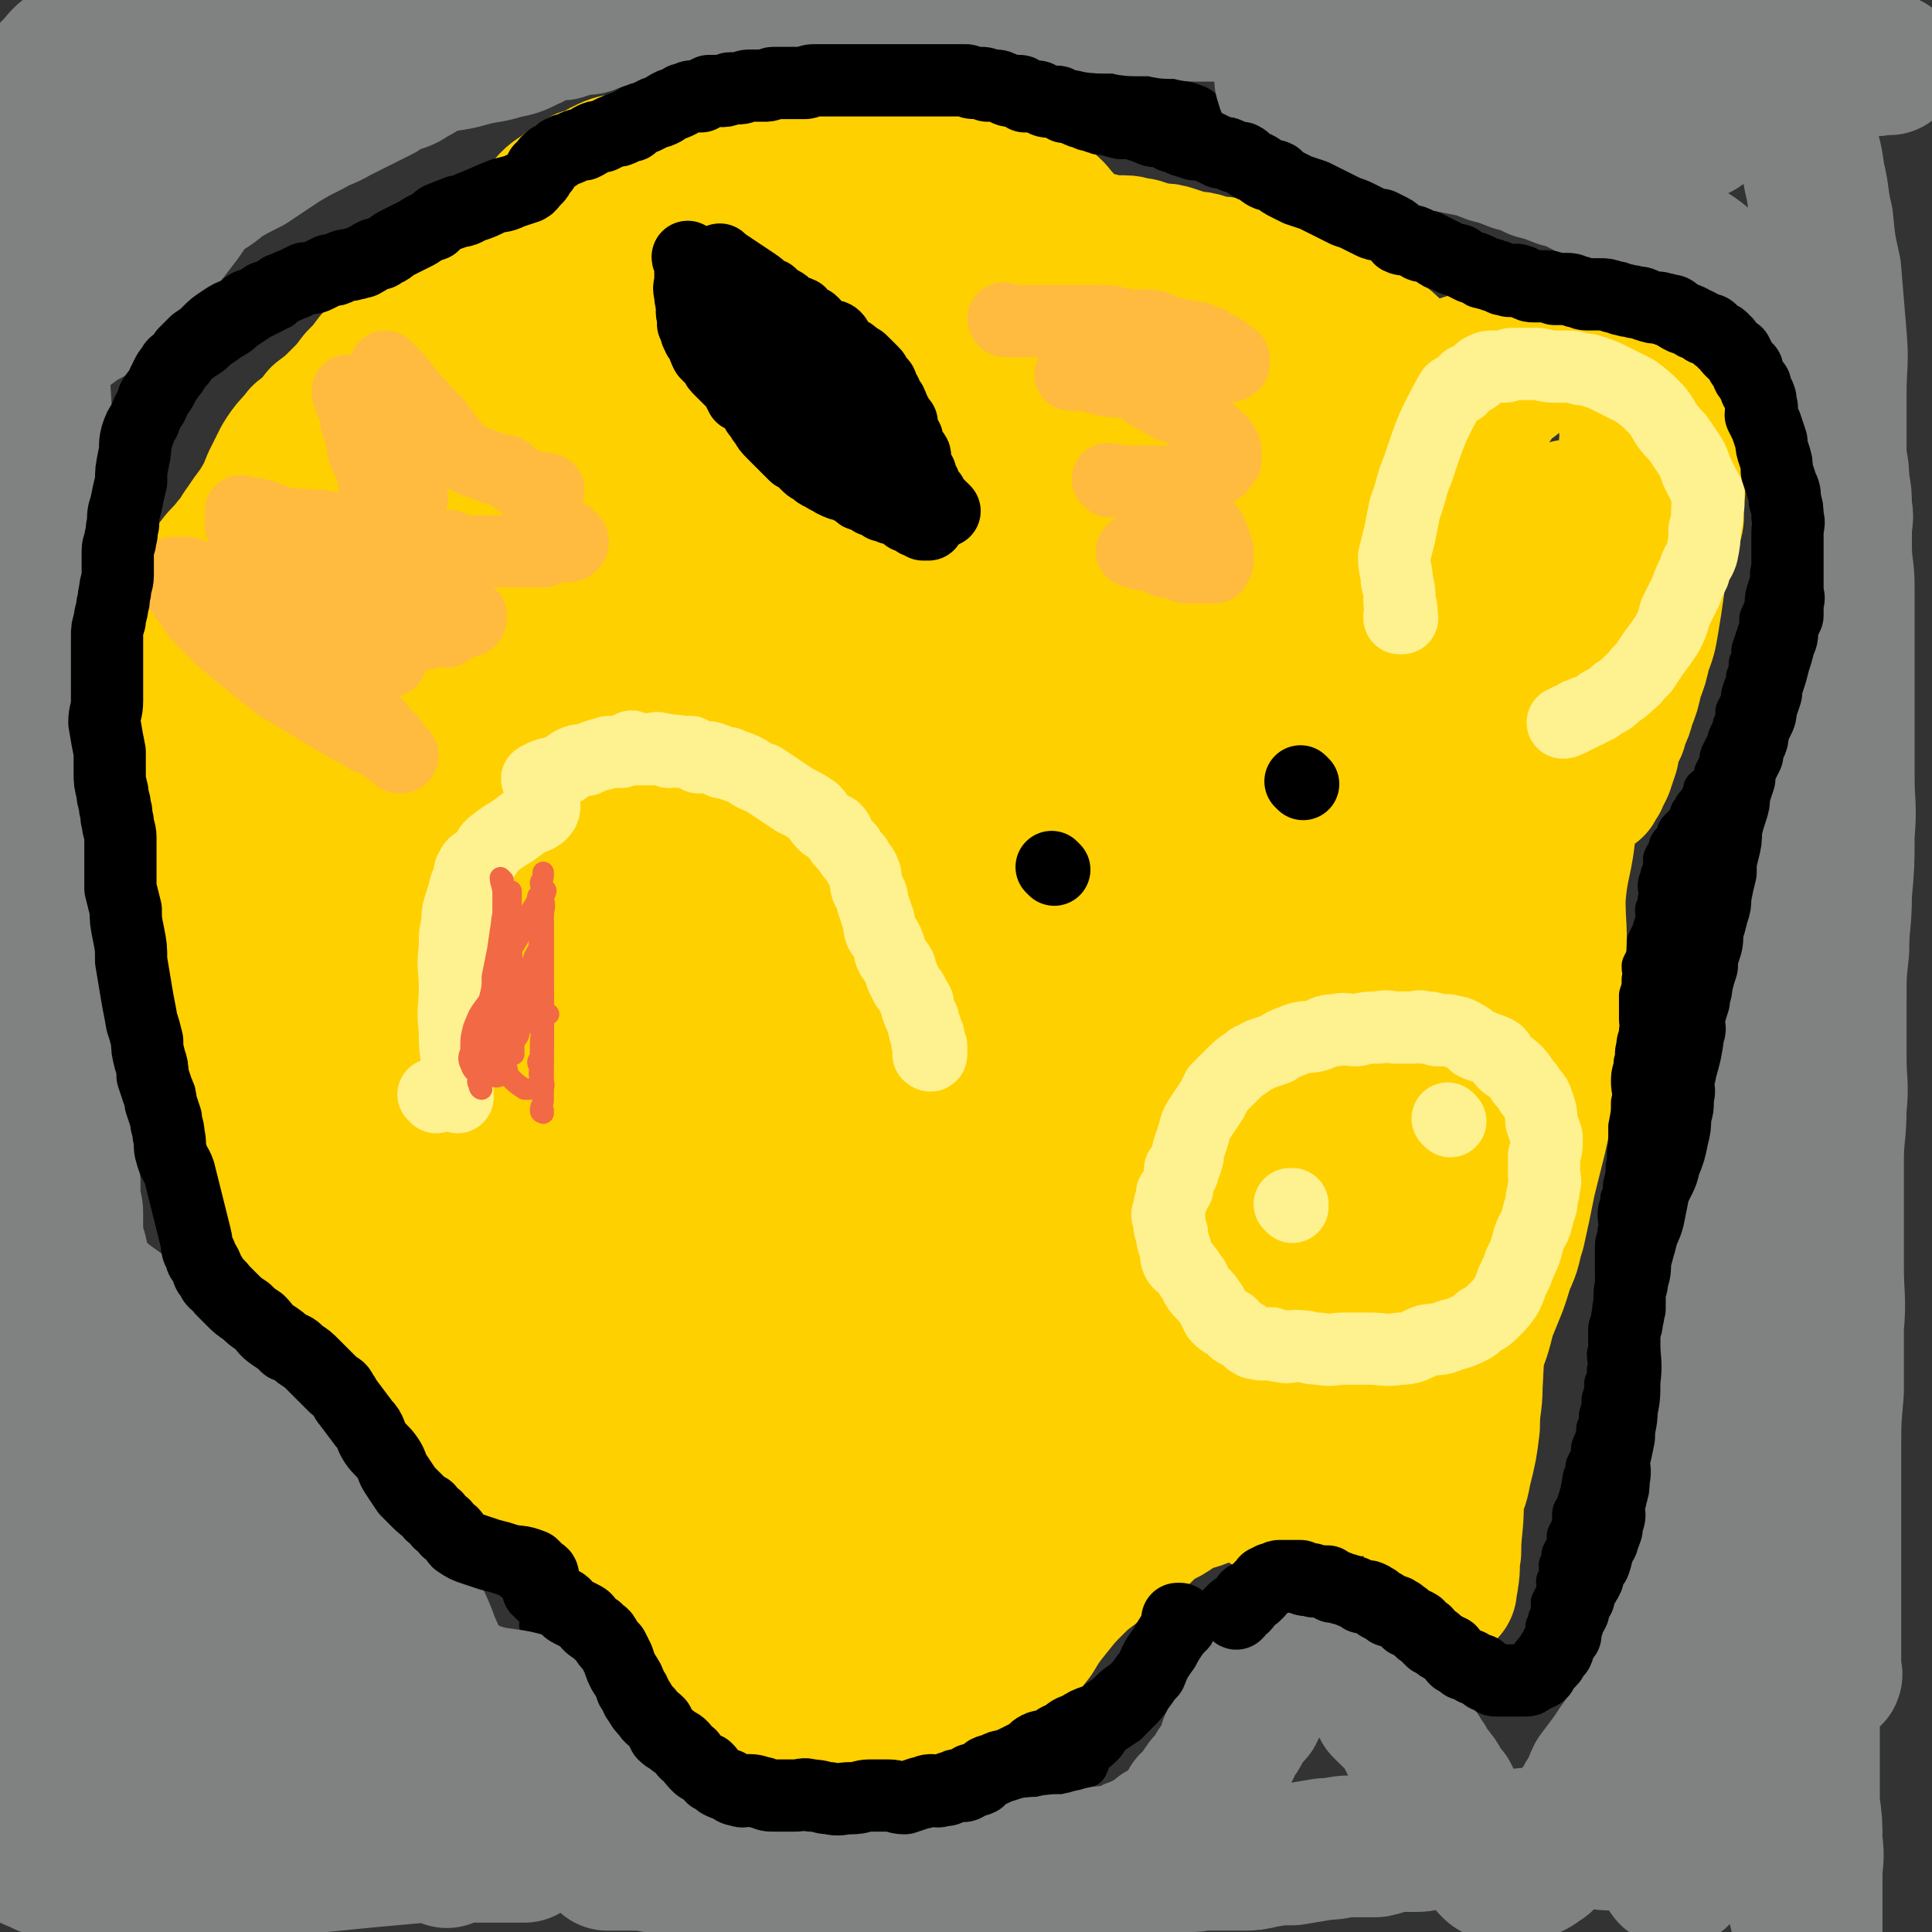 <svg viewBox='0 0 722 722' version='1.1' xmlns='http://www.w3.org/2000/svg' xmlns:xlink='http://www.w3.org/1999/xlink'><rect x="0" y="0" width="722" height="722" fill="#333333" stroke="none"/><g fill='none' stroke='#FFD000' stroke-width='16' stroke-linecap='round' stroke-linejoin='round'><path d='M328,600c0,0 -1,-1 -1,-1 0,0 0,0 1,0 0,0 0,0 0,0 -3,-1 -3,-1 -5,-2 -5,-2 -5,-2 -10,-5 -5,-2 -5,-2 -10,-5 -6,-3 -6,-2 -12,-6 -4,-2 -4,-2 -8,-4 -4,-3 -4,-3 -8,-6 -2,-2 -2,-2 -5,-4 -2,-3 -3,-2 -5,-5 -1,-2 -1,-3 -2,-6 -2,-4 -3,-4 -4,-8 -2,-5 -1,-5 -2,-10 -1,-5 -1,-5 -2,-9 -1,-4 -1,-4 -1,-7 -1,-4 0,-4 -1,-7 0,-3 -1,-3 -1,-6 -1,-2 0,-2 0,-4 0,-2 -1,-2 -1,-4 0,-2 -1,-2 0,-3 0,-1 0,-1 1,-3 0,-1 0,-1 0,-3 0,-2 0,-2 0,-4 -1,-2 -1,-2 -1,-4 0,-2 0,-2 0,-5 -1,-2 -1,-2 -1,-5 0,-2 0,-2 0,-4 0,-1 0,-1 0,-3 -1,-2 -1,-2 -1,-3 0,-2 0,-2 0,-3 0,-1 0,-2 0,-2 -1,-1 -1,-1 -2,-2 0,0 0,0 0,0 '/></g>
<g fill='none' stroke='#FFD000' stroke-width='53' stroke-linecap='round' stroke-linejoin='round'><path d='M321,625c0,0 -1,-1 -1,-1 0,0 0,0 1,0 0,-1 1,-1 1,-3 1,-4 1,-4 2,-8 1,-5 2,-5 2,-9 0,-11 -2,-11 -2,-22 -1,-17 2,-17 0,-34 -3,-18 -5,-17 -9,-34 -9,-30 -12,-29 -17,-59 -7,-37 -4,-37 -7,-75 -2,-21 -2,-21 -1,-42 0,-15 1,-15 2,-30 1,-6 1,-6 2,-13 1,-4 1,-4 2,-8 0,-1 0,-1 0,-2 0,0 0,0 0,0 0,1 0,1 0,2 -1,1 -2,1 -3,2 -3,4 -4,4 -5,9 -5,18 -3,18 -7,37 -3,15 -4,14 -6,29 -3,17 -2,17 -3,35 -2,18 -1,18 -2,37 -1,17 -2,17 -2,33 1,14 1,14 3,27 1,14 1,14 3,29 1,12 0,12 3,24 2,10 3,9 7,19 3,7 3,7 6,15 2,5 3,5 5,10 2,5 2,5 3,9 1,2 1,2 1,4 1,1 1,2 1,2 1,0 0,-1 1,-2 0,-1 1,-1 1,-3 1,-2 2,-2 2,-4 0,-7 -2,-7 -2,-13 0,-10 1,-10 1,-20 0,-14 2,-15 0,-29 -2,-11 -5,-11 -9,-22 -5,-13 -7,-12 -10,-25 -4,-17 -1,-18 -5,-36 -3,-21 -6,-21 -8,-42 -3,-28 1,-28 -1,-56 -1,-15 -3,-15 -4,-30 -2,-13 -1,-13 -2,-26 0,-5 0,-5 0,-10 0,-3 0,-3 0,-6 0,-1 -1,-1 -1,-1 0,0 0,0 0,0 0,0 0,0 0,0 -3,7 -4,7 -5,15 -3,17 -3,18 -4,36 -2,17 -2,17 -2,34 -1,21 0,21 0,41 0,17 -1,17 0,34 0,12 1,12 2,24 0,11 0,11 1,22 1,6 1,6 1,12 2,8 2,8 3,17 1,7 1,7 3,14 1,6 1,6 3,11 2,6 2,6 4,12 2,4 2,4 3,8 2,4 1,4 3,8 2,4 3,3 5,7 2,3 2,3 4,7 2,3 2,3 3,7 2,3 2,3 3,7 2,4 2,4 4,9 1,4 1,4 3,9 2,4 2,4 4,8 1,3 1,3 3,5 1,4 1,4 3,7 1,3 1,2 3,5 1,2 1,2 1,4 1,1 1,1 2,3 1,2 1,2 1,3 1,2 1,2 2,3 0,2 0,2 1,3 0,1 0,1 1,1 0,1 0,1 0,1 0,1 0,1 0,1 0,1 0,1 0,1 0,1 0,1 0,2 0,0 0,0 0,0 -1,1 -1,1 -2,2 0,0 0,0 0,0 0,0 0,0 -1,0 0,1 0,1 -1,2 -1,0 -1,0 -3,0 -2,1 -1,1 -3,1 -2,0 -2,0 -4,0 -3,0 -3,0 -6,0 -2,0 -2,0 -4,0 -2,0 -2,0 -5,-1 -2,-1 -2,-1 -4,-1 -3,-1 -3,-1 -5,-2 -2,-1 -2,-2 -3,-3 -2,-1 -3,-1 -5,-2 -2,-2 -2,-2 -4,-5 -1,-1 -1,-1 -3,-3 -1,-1 -1,-1 -2,-3 -2,-2 -2,-2 -3,-4 -2,-3 -2,-3 -3,-6 -2,-3 -2,-3 -3,-6 -1,-3 -1,-3 -2,-6 -1,-3 -1,-3 -1,-5 -1,-3 -1,-3 -2,-6 -1,-2 -1,-2 -2,-4 -2,-2 -2,-2 -3,-4 -2,-2 -2,-2 -3,-4 -1,-1 -2,-1 -3,-2 -1,-2 -1,-2 -3,-4 -1,-2 -1,-1 -2,-3 -1,-1 -1,-2 -2,-3 -1,-1 -2,-1 -3,-3 -2,-1 -1,-2 -3,-4 -2,-2 -2,-1 -4,-3 -3,-2 -3,-3 -6,-5 -2,-2 -2,-2 -4,-4 -2,-2 -2,-3 -4,-5 -3,-1 -4,0 -6,-2 -1,-2 0,-3 1,-5 0,-3 1,-3 1,-6 0,-3 0,-4 -3,-7 -5,-5 -7,-4 -13,-9 -7,-6 -6,-6 -13,-12 -4,-4 -5,-3 -9,-7 -3,-3 -2,-4 -6,-7 -3,-4 -3,-4 -6,-7 -3,-3 -4,-2 -7,-5 -2,-2 -2,-2 -4,-4 -3,-3 -3,-3 -6,-6 -4,-2 -5,-1 -9,-4 -3,-2 -2,-3 -5,-6 -4,-3 -4,-3 -7,-6 -3,-2 -3,-2 -6,-5 -2,-3 -2,-4 -4,-7 -3,-3 -3,-3 -5,-7 -1,-3 -1,-4 -2,-7 -1,-4 0,-4 -1,-7 -2,-4 -2,-4 -4,-7 -2,-4 -3,-4 -5,-7 -1,-4 -1,-4 -2,-8 -2,-3 -2,-3 -3,-6 -2,-2 -2,-2 -3,-5 -1,-3 -1,-3 -2,-6 -1,-3 -2,-3 -3,-5 -1,-3 0,-3 -1,-6 -1,-3 -1,-3 -1,-7 -1,-4 -1,-4 -2,-8 0,-6 0,-6 -1,-12 -1,-5 -1,-5 -1,-11 -1,-4 -1,-4 -2,-9 -1,-4 -1,-4 -1,-8 -1,-4 -1,-4 -2,-8 0,-4 1,-4 1,-7 0,-4 0,-4 0,-7 0,-4 0,-4 0,-8 0,-3 0,-3 0,-6 0,-6 0,-6 1,-11 0,-7 1,-7 1,-13 0,-6 0,-6 0,-13 0,-5 0,-5 1,-10 0,-4 0,-4 0,-8 0,-4 0,-4 1,-7 0,-4 0,-4 1,-7 1,-4 1,-4 3,-7 2,-4 2,-4 4,-7 2,-4 2,-4 4,-7 3,-4 3,-3 6,-7 3,-3 2,-3 5,-7 2,-3 2,-3 5,-7 3,-5 3,-5 5,-10 2,-4 2,-4 4,-8 3,-5 4,-5 7,-9 4,-3 4,-3 7,-7 4,-3 4,-3 8,-7 3,-3 3,-3 6,-7 3,-3 3,-3 6,-7 2,-2 2,-2 5,-5 2,-3 2,-3 5,-6 4,-3 4,-3 8,-5 3,-3 3,-3 7,-5 6,-3 6,-2 13,-4 5,-2 6,-2 11,-3 5,-2 5,-1 9,-3 1,-1 1,-2 3,-3 1,-1 2,-1 4,-1 2,-1 2,-1 5,-1 2,0 2,0 4,0 2,0 2,0 4,0 2,0 2,0 4,0 1,0 1,0 2,0 1,0 1,0 3,0 0,0 1,-1 1,0 0,2 -1,3 -2,6 -3,5 -4,5 -6,10 -4,9 -4,9 -7,19 -3,11 -2,11 -4,21 -3,11 -3,11 -6,22 -5,13 -6,12 -12,25 -6,13 -6,13 -11,27 -5,13 -5,13 -8,26 -4,14 -4,14 -6,28 -2,14 -2,14 -3,29 -1,13 -1,13 -1,27 -1,28 -1,28 -1,56 1,12 2,12 3,24 1,10 1,10 3,20 1,6 1,7 3,13 3,5 3,5 7,10 3,3 4,3 8,5 3,1 3,1 6,2 1,0 1,0 1,-1 5,-5 8,-4 10,-10 2,-9 -1,-10 0,-20 1,-10 3,-10 3,-19 0,-10 -3,-10 -3,-20 1,-21 5,-20 6,-41 1,-9 -1,-10 -1,-19 0,-15 1,-15 1,-29 0,-19 -1,-19 -1,-38 0,-21 1,-21 2,-42 1,-17 1,-17 2,-33 1,-14 1,-14 3,-27 2,-11 2,-11 4,-21 2,-7 2,-7 5,-14 1,-4 1,-4 4,-9 0,-2 1,-4 2,-4 0,1 0,3 0,6 -3,16 -3,16 -6,32 -4,24 -5,24 -8,48 -3,28 -3,28 -5,56 -2,28 -2,28 -2,56 -1,27 -2,27 0,55 1,22 2,22 5,44 3,19 4,19 7,38 6,28 6,28 11,55 1,5 1,6 3,10 0,2 2,4 3,3 1,-1 1,-4 2,-7 1,-4 2,-4 3,-7 2,-5 2,-5 3,-10 1,-10 2,-10 1,-20 -1,-28 -2,-28 -5,-55 -4,-38 -4,-38 -8,-75 -2,-22 -3,-22 -4,-44 -1,-16 0,-16 1,-32 1,-16 1,-16 2,-32 1,-11 1,-11 1,-22 0,-7 0,-7 0,-14 0,-4 0,-4 0,-7 0,-2 0,-3 0,-4 -1,0 -2,1 -2,2 -3,16 -3,16 -5,33 -3,20 -3,20 -4,41 -2,27 -1,27 -1,53 0,25 -1,25 0,50 0,21 1,21 1,43 1,38 1,38 2,76 0,7 0,7 0,13 -1,4 0,4 -2,7 -1,3 -2,3 -4,4 -2,1 -3,0 -5,0 -1,0 -1,1 -3,0 -2,-1 -2,-1 -4,-3 -2,-2 -3,-2 -4,-5 -1,-3 1,-3 1,-6 0,-4 0,-4 0,-8 -1,-5 -1,-5 -1,-10 -1,-5 -1,-5 -3,-11 -4,-8 -4,-8 -8,-16 -5,-10 -4,-10 -10,-20 -6,-8 -8,-7 -12,-16 -5,-9 -3,-10 -6,-20 -2,-5 -4,-5 -5,-11 -2,-6 0,-7 -1,-14 -2,-10 -2,-10 -3,-19 -3,-18 -3,-18 -6,-36 -3,-16 -3,-16 -4,-32 -2,-15 -1,-15 -1,-30 0,-12 -1,-12 0,-25 0,-9 0,-9 1,-18 1,-7 2,-7 3,-15 1,-8 1,-8 3,-16 1,-6 1,-6 3,-11 1,-5 1,-5 2,-10 1,-4 1,-4 2,-8 0,-2 0,-2 1,-5 0,0 0,0 0,0 -1,7 -1,7 -2,14 -2,16 -2,16 -4,31 -3,20 -3,20 -6,39 -3,20 -3,20 -6,40 -2,18 -2,18 -4,36 -2,15 -2,15 -3,30 -2,13 -2,13 -3,26 -1,7 -1,7 -1,15 0,7 0,7 0,13 -1,8 0,8 -1,16 -1,5 0,6 -2,9 -1,2 -2,2 -3,2 -1,0 0,-2 0,-3 -1,-1 -1,-1 -2,-2 -1,-2 -1,-2 -2,-4 -3,-3 -3,-3 -5,-7 -2,-4 -2,-4 -3,-8 -2,-6 -1,-6 -2,-13 0,-8 0,-8 0,-17 0,-9 -1,-9 -1,-17 -1,-10 -1,-10 -1,-20 0,-12 0,-12 1,-25 1,-13 0,-14 1,-27 2,-12 2,-12 5,-24 2,-11 2,-11 4,-22 2,-10 2,-10 4,-20 3,-11 2,-11 6,-22 2,-9 2,-9 6,-18 3,-8 3,-8 6,-15 2,-6 3,-6 5,-11 2,-4 2,-4 4,-8 2,-3 2,-3 3,-5 1,0 1,-1 1,-1 1,4 0,4 0,8 -2,12 -2,12 -5,23 -4,23 -4,23 -9,46 -4,22 -5,22 -8,44 -3,22 -2,22 -4,45 -2,20 -2,20 -3,41 -1,16 -2,16 -2,32 0,23 -1,23 1,47 0,9 2,8 4,17 2,6 2,6 4,12 2,6 2,6 4,11 2,3 2,3 4,6 1,2 1,3 3,5 1,1 1,0 3,1 1,1 1,1 3,1 0,0 0,0 0,0 1,1 1,1 3,1 2,1 2,1 4,2 3,0 3,0 6,1 4,1 4,1 8,2 4,2 3,2 8,3 6,1 7,0 13,1 6,1 6,1 12,2 0,0 0,0 0,0 0,0 0,0 0,0 0,0 0,0 1,-1 0,0 0,0 0,0 0,0 0,0 0,0 0,0 0,0 0,0 0,1 0,0 0,0 -1,0 0,0 0,0 0,0 0,0 0,0 0,1 0,1 0,1 2,7 2,7 5,14 4,13 4,14 9,27 5,11 6,10 12,21 4,8 5,8 9,17 3,6 3,6 6,13 1,3 1,3 3,6 2,2 1,2 3,4 1,1 2,1 3,2 1,1 1,1 2,1 1,1 0,2 1,2 1,0 1,-1 3,-1 0,0 0,0 1,0 1,0 1,0 1,0 0,0 0,0 0,0 0,0 0,0 0,-1 0,0 0,0 0,0 0,-1 0,-1 1,-2 0,-1 0,-1 1,-3 0,-3 0,-3 1,-6 1,-6 0,-6 1,-12 2,-10 3,-10 4,-21 0,-10 0,-10 -2,-21 -1,-9 -2,-9 -3,-18 -2,-13 -1,-13 -3,-26 -2,-18 -1,-18 -4,-36 -2,-16 -2,-16 -4,-31 -3,-14 -4,-14 -6,-28 -2,-21 0,-21 -2,-43 -2,-15 -3,-15 -5,-29 -1,-6 0,-6 -1,-12 -1,-12 -2,-12 -4,-23 -1,-14 -1,-14 -2,-28 -2,-13 -1,-13 -2,-27 -1,-14 -2,-14 -2,-28 0,-10 1,-10 2,-21 1,-10 2,-10 3,-21 1,-7 1,-7 3,-15 1,-6 2,-6 3,-12 1,-5 1,-5 1,-10 0,-3 1,-3 1,-5 0,-1 0,-1 0,-3 0,-1 0,-1 0,-2 0,0 0,0 0,-1 0,0 0,0 0,0 -2,5 -2,5 -3,10 -2,9 -2,9 -4,18 -4,11 -4,11 -8,22 -5,11 -6,11 -11,22 -4,10 -3,11 -6,21 -3,10 -2,11 -5,21 -4,8 -4,9 -9,16 -5,7 -6,6 -13,12 -4,4 -4,5 -8,9 -3,2 -3,2 -6,4 -2,1 -3,2 -5,2 -1,0 -2,-2 -2,-3 -1,-3 -1,-3 -1,-6 -1,-4 -1,-4 -2,-9 0,-6 0,-6 1,-12 0,-8 0,-8 1,-15 1,-10 2,-10 4,-20 1,-9 1,-10 3,-19 2,-8 1,-8 4,-16 2,-5 2,-5 5,-10 3,-5 3,-5 6,-9 3,-4 4,-4 8,-8 3,-3 3,-3 6,-7 3,-3 3,-3 4,-7 1,-2 1,-2 2,-5 1,-2 1,-2 3,-4 1,-3 1,-3 3,-5 2,-1 2,-1 4,-3 2,-1 2,-1 4,-2 1,-2 1,-2 3,-3 2,-2 2,-2 4,-3 2,-1 2,-1 4,-3 2,-1 2,-1 5,-3 2,-1 2,-1 4,-2 2,-2 2,-2 4,-3 2,-2 2,-2 4,-3 2,-1 2,-1 4,-2 3,-1 3,-1 6,-1 2,-1 2,-1 4,-1 2,-1 2,-1 4,-1 2,-1 2,-1 4,-2 3,0 3,0 5,-1 2,-1 2,-1 4,-2 3,-1 3,-1 5,-2 3,-1 3,-1 6,-3 2,-1 2,-1 4,-1 2,-1 2,-1 4,-2 2,-1 2,-1 4,-2 2,0 2,0 3,-1 2,-1 2,-1 3,-1 1,-1 1,0 1,0 1,0 1,0 1,0 0,0 0,0 0,0 -3,2 -2,3 -5,5 -5,4 -6,3 -11,7 -5,3 -5,3 -11,7 -6,3 -6,4 -13,7 -6,3 -6,3 -13,6 -8,3 -8,3 -16,6 -8,2 -8,2 -15,5 -6,2 -6,2 -11,5 -3,1 -3,2 -6,4 -5,2 -5,2 -10,3 -5,1 -5,1 -10,1 -4,1 -4,1 -8,2 -2,0 -2,0 -4,1 -1,0 -1,1 -2,1 -1,0 -1,0 -1,0 -1,0 -1,0 -2,0 0,0 0,0 0,0 1,0 -1,-1 0,-1 1,0 2,1 4,0 5,-1 5,-1 9,-3 5,-1 5,-2 10,-4 3,-2 3,-2 6,-4 3,-2 3,-2 6,-5 4,-4 4,-4 7,-9 4,-4 4,-4 7,-8 3,-4 3,-4 6,-8 2,-4 2,-4 5,-8 3,-3 3,-3 6,-6 3,-2 3,-2 6,-4 2,-2 2,-1 4,-3 2,-1 2,-1 3,-2 2,-1 2,-1 3,-1 2,-1 2,-1 5,-1 1,0 1,0 3,0 2,0 2,0 4,0 2,0 2,0 4,0 3,0 2,-1 5,-1 3,-1 3,0 6,0 3,0 2,-1 5,-1 3,-1 3,0 6,0 3,0 3,0 6,0 2,0 2,-1 4,-2 2,0 2,1 3,1 2,0 2,-1 3,-1 1,-1 1,0 2,0 1,0 2,0 2,0 0,0 -1,0 -2,0 -3,1 -3,1 -6,3 -5,3 -5,3 -10,6 -5,3 -5,3 -11,6 -6,3 -5,3 -11,7 -6,3 -6,4 -12,7 -5,3 -5,2 -10,4 -5,2 -5,2 -10,4 -6,3 -6,3 -12,5 -5,1 -5,1 -10,3 -3,1 -3,1 -6,3 -3,2 -3,2 -6,4 -5,2 -5,2 -10,4 -5,1 -5,1 -9,3 -4,2 -4,2 -8,4 -2,1 -2,1 -4,3 -2,1 -2,1 -3,4 -2,3 -1,4 -2,8 0,6 0,6 -1,12 -1,6 -1,6 -1,12 -1,6 0,6 0,11 0,5 0,5 0,10 0,5 -1,5 0,10 0,3 1,3 2,6 2,2 1,3 3,5 3,1 3,1 7,1 3,1 4,2 7,0 6,-4 7,-5 10,-11 6,-9 4,-10 8,-19 5,-11 5,-11 10,-21 5,-10 5,-10 9,-19 4,-7 4,-7 8,-14 2,-5 3,-5 6,-10 3,-4 2,-4 5,-8 2,-4 2,-4 4,-7 1,-3 1,-3 2,-5 2,-2 2,-2 3,-4 1,-1 1,-1 1,-2 0,0 0,0 0,-1 0,0 0,0 0,0 -2,2 -2,3 -4,5 -5,4 -6,4 -11,8 -8,7 -8,7 -16,14 -7,5 -6,6 -13,11 -8,6 -8,5 -17,10 -7,3 -7,3 -14,6 -5,2 -5,2 -11,4 -4,2 -4,1 -8,3 -2,0 -2,1 -5,1 -3,0 -3,0 -5,0 -2,0 -2,0 -3,0 -1,0 -1,0 -2,0 0,0 0,0 -1,0 0,0 0,0 0,0 0,0 0,0 0,0 0,-1 0,-1 1,-2 1,-1 1,-1 3,-2 1,-1 1,-1 3,-3 1,-2 1,-2 2,-4 3,-3 2,-3 5,-6 2,-3 3,-2 5,-5 3,-2 3,-2 6,-4 5,-3 5,-2 11,-5 6,-4 7,-3 12,-7 4,-3 4,-4 7,-7 3,-4 2,-4 5,-7 2,-4 2,-4 4,-7 3,-4 4,-4 7,-6 3,-3 4,-3 7,-5 4,-1 4,-1 7,-3 4,-2 4,-2 9,-3 3,0 3,0 6,0 4,0 4,-1 8,0 3,0 3,1 6,2 3,2 3,2 7,4 4,3 5,2 8,6 4,4 3,5 5,10 3,6 3,6 4,13 2,14 2,14 2,29 0,15 -1,15 -1,30 -1,15 -1,15 -2,31 -1,16 -1,16 -1,31 -1,15 -1,15 -2,29 -1,23 -1,23 -2,47 -1,6 0,6 0,11 0,2 0,2 0,4 0,2 0,2 0,3 0,0 0,-1 0,-2 0,0 0,0 0,0 0,-2 0,-2 0,-4 -1,-11 -1,-11 -1,-22 -1,-8 -1,-8 -1,-16 -1,-9 -1,-9 -2,-19 -1,-14 -1,-14 -2,-28 -2,-14 -2,-14 -3,-27 -1,-12 0,-12 0,-24 0,-11 0,-11 0,-23 0,-8 0,-8 0,-17 0,-6 -1,-6 0,-11 0,-5 0,-5 1,-9 1,-2 1,-2 2,-5 1,-1 1,-1 2,-3 0,0 0,0 0,0 1,8 2,8 3,16 2,12 2,12 3,24 1,19 1,19 2,37 2,19 2,19 5,38 2,19 1,19 4,37 5,33 5,33 11,66 0,2 1,3 2,4 2,2 3,3 6,4 0,0 -1,-1 0,-2 1,-1 3,0 3,-2 2,-5 1,-6 2,-12 3,-21 5,-21 7,-42 1,-14 -1,-14 -1,-28 -1,-5 0,-5 0,-9 0,-16 0,-16 0,-31 -1,-12 -2,-12 -2,-24 0,-11 1,-11 1,-21 1,-9 1,-9 2,-18 0,-6 0,-7 1,-13 1,-4 1,-4 2,-8 0,-2 0,-2 0,-4 0,-1 0,-2 0,-2 -1,0 -1,1 -2,2 -2,12 -2,12 -4,23 -3,17 -3,17 -6,35 -3,21 -3,21 -5,42 -3,24 -2,24 -3,49 -1,23 -2,23 -2,47 0,22 1,22 2,44 1,19 1,19 3,39 3,35 2,35 6,70 1,8 1,8 4,16 1,5 1,5 2,9 1,1 1,2 1,3 1,1 1,1 2,2 0,0 0,0 1,-1 0,0 -1,0 0,-1 0,0 1,1 1,0 1,-1 1,-1 2,-3 1,-3 2,-3 2,-6 3,-9 3,-9 4,-19 1,-12 0,-12 -1,-24 -1,-16 -3,-16 -4,-32 -1,-20 0,-20 -1,-40 -2,-15 -3,-15 -5,-30 -1,-13 0,-13 -1,-26 -1,-9 -2,-9 -3,-18 0,-6 1,-6 1,-12 1,-4 1,-4 2,-8 0,-3 0,-3 0,-7 0,0 0,-1 0,-1 -1,-1 -3,-1 -3,0 -1,2 -1,4 -1,7 -1,17 -2,17 -3,34 0,25 0,25 2,51 2,29 2,29 6,58 5,29 5,29 11,57 3,18 4,18 8,36 3,16 3,16 7,31 3,12 3,12 5,24 2,9 1,9 4,18 2,7 3,7 6,14 1,5 1,5 2,9 1,3 2,4 3,5 1,1 1,0 2,-1 0,-1 0,-1 1,-2 1,-3 1,-3 2,-5 1,-4 0,-4 1,-8 0,-9 1,-9 1,-18 0,-16 1,-17 0,-33 -1,-13 -3,-13 -4,-26 -2,-17 -1,-17 -2,-34 -2,-17 -2,-17 -5,-33 -2,-12 -3,-12 -5,-24 -1,-5 -1,-5 -1,-10 -1,-5 -1,-5 -2,-9 0,-2 0,-2 -1,-3 -1,0 -1,0 -1,-1 -1,0 -2,0 -2,0 -1,2 0,3 0,5 -1,10 0,10 0,20 0,9 -1,9 0,17 0,9 0,9 1,17 0,7 0,7 0,14 0,6 0,6 1,12 0,4 1,4 1,8 0,10 0,10 0,19 0,9 -1,9 0,17 0,7 1,7 1,13 1,6 1,6 1,11 0,7 0,7 0,13 0,5 0,5 0,10 0,5 0,5 0,10 -1,6 -1,6 -1,13 0,6 0,6 0,12 -1,5 -1,5 -1,11 0,4 0,4 0,9 0,3 0,3 0,7 0,2 0,2 0,5 0,3 0,3 0,6 -1,2 -2,1 -2,3 -1,2 0,3 0,5 -1,2 -1,2 -2,4 0,1 0,1 0,3 0,2 0,2 0,3 -1,1 -1,1 -1,2 -1,1 0,1 0,3 0,0 0,0 0,0 0,0 0,0 0,0 0,0 -1,0 -1,0 0,0 0,0 1,0 0,0 1,0 1,-1 1,-1 1,-1 1,-3 2,-3 2,-3 4,-7 5,-7 5,-7 10,-14 6,-10 6,-10 12,-19 7,-10 7,-9 14,-18 3,-5 3,-5 7,-10 4,-5 4,-5 8,-9 3,-3 3,-3 7,-6 3,-3 3,-3 6,-6 2,-2 3,-2 5,-4 1,-1 1,-1 2,-2 3,-1 3,-1 6,-2 2,-2 2,-2 4,-4 3,-2 3,-1 6,-3 3,-2 3,-2 6,-4 3,-1 3,0 7,-2 3,-1 2,-2 5,-3 3,0 3,1 7,0 3,0 3,1 5,0 4,0 4,0 7,-1 3,0 3,0 6,0 3,0 3,0 5,0 3,0 3,0 6,0 2,0 2,0 4,0 3,0 3,0 6,0 2,0 2,0 5,0 2,0 2,0 4,0 2,0 2,0 4,0 1,0 1,0 2,0 2,1 2,1 3,1 2,1 2,1 4,2 1,0 1,0 2,1 1,1 1,1 3,1 1,1 1,1 2,2 2,1 1,1 2,2 1,1 1,2 2,3 1,2 1,2 2,4 1,2 1,2 2,4 0,2 0,2 0,4 1,2 1,2 1,4 1,2 0,2 0,4 1,2 1,2 1,3 1,1 0,1 0,3 0,0 0,0 0,1 0,0 0,0 0,0 1,0 0,0 0,-1 0,-1 1,-1 1,-3 1,-5 0,-5 1,-10 0,-9 1,-9 1,-19 1,-12 1,-12 0,-24 0,-9 -1,-9 -1,-18 -1,-9 0,-9 -1,-19 0,-9 -1,-9 -1,-17 0,-6 1,-6 1,-12 1,-8 1,-8 2,-16 0,-3 0,-3 -1,-6 0,-5 0,-5 0,-9 0,-4 1,-4 0,-9 0,-3 0,-3 0,-7 -1,-2 -1,-2 -2,-4 0,-2 0,-2 -1,-3 -1,-1 -1,-3 -2,-2 -1,7 -2,8 -2,16 -1,13 -2,13 -2,26 1,16 3,16 3,31 1,15 -1,15 -1,30 1,12 1,12 2,23 0,8 0,8 -1,17 0,6 0,6 0,11 0,4 0,4 0,7 0,2 0,2 0,3 0,0 0,0 0,0 0,0 0,0 0,0 2,-2 2,-2 3,-5 2,-6 3,-6 4,-12 1,-15 0,-15 -1,-31 0,-11 -1,-11 -2,-21 -2,-15 -2,-15 -3,-30 -2,-16 -1,-17 -4,-32 -2,-8 -4,-7 -7,-14 -2,-6 -2,-6 -4,-12 -2,-7 -2,-7 -4,-14 -2,-6 -2,-6 -4,-12 -2,-5 -2,-5 -4,-9 -2,-3 -2,-3 -4,-6 -1,-1 -3,-3 -4,-2 -3,2 -3,4 -4,8 -6,31 -7,32 -10,64 -2,18 -1,19 -2,37 -1,14 -2,14 -3,28 -1,9 -1,9 -2,19 0,6 -1,6 0,11 0,3 -1,4 1,6 0,0 2,0 2,-1 1,0 1,-1 1,-2 2,-3 3,-3 4,-6 3,-6 3,-6 4,-13 0,-6 0,-6 -2,-12 -2,-12 -3,-11 -6,-23 -5,-21 -5,-21 -9,-43 -6,-26 -8,-26 -11,-52 -1,-13 1,-13 2,-27 0,-8 0,-8 0,-16 -1,-7 -1,-7 -2,-14 0,-5 0,-5 0,-10 -1,-3 -1,-3 -2,-5 0,-1 -1,0 -1,0 -1,9 -1,9 0,18 0,28 0,28 1,57 1,24 0,24 2,48 1,18 3,18 4,35 1,16 0,16 1,33 0,12 -1,12 0,24 0,4 1,4 1,9 1,3 0,3 1,6 0,1 0,2 1,3 0,0 0,1 1,0 1,-2 0,-2 1,-5 2,-5 3,-5 4,-10 2,-7 3,-8 3,-15 0,-6 -1,-7 -3,-12 -1,-7 -2,-7 -4,-13 -4,-13 -4,-13 -7,-26 -5,-21 -4,-21 -10,-41 -7,-25 -10,-24 -16,-49 -4,-20 -1,-20 -5,-40 -1,-7 -2,-7 -4,-14 -1,-3 -1,-3 -3,-6 -1,-3 -1,-3 -4,-5 -1,-1 -1,-2 -2,-2 -3,-1 -5,-2 -7,0 -3,2 -2,4 -3,9 -3,11 -3,11 -5,21 -1,12 0,12 -1,24 -1,20 -1,20 -1,39 -1,14 -1,14 0,28 0,11 1,11 3,21 1,9 1,9 3,18 1,5 2,5 4,10 1,5 1,5 3,10 1,7 2,7 3,14 1,9 0,9 1,18 0,4 0,4 1,9 0,0 -1,1 0,1 1,-2 2,-3 3,-6 3,-5 3,-5 4,-11 1,-5 2,-5 2,-10 -1,-6 -3,-6 -5,-12 -3,-10 -5,-10 -6,-21 -1,-18 4,-20 1,-37 -4,-17 -11,-16 -15,-33 -5,-18 -1,-19 -3,-37 -1,-15 -2,-15 -5,-30 -3,-13 -3,-13 -6,-27 -3,-12 -5,-11 -5,-23 -1,-8 2,-8 3,-16 0,-12 -1,-12 -2,-24 -1,-13 -1,-13 -2,-26 -1,-13 -1,-13 -2,-27 0,-9 0,-9 -1,-19 -1,-8 0,-8 -1,-15 -1,-4 -2,-7 -3,-8 -1,0 -2,3 -3,6 -2,12 -2,13 -3,25 -2,24 -3,24 -4,47 -1,27 -1,27 -2,54 0,25 0,25 1,50 1,24 2,24 4,48 1,19 2,19 2,38 2,27 1,27 2,55 0,4 0,4 1,8 0,0 0,0 0,0 0,0 0,0 0,0 0,1 -1,1 -1,0 1,-4 2,-4 3,-8 3,-8 4,-9 4,-18 1,-15 0,-16 -4,-32 -4,-20 -6,-19 -11,-40 -5,-27 -6,-27 -9,-54 -2,-26 1,-26 -2,-52 -3,-21 -7,-21 -10,-41 -1,-5 2,-5 1,-9 -1,-11 -2,-11 -4,-21 -1,-9 -1,-9 -2,-18 -2,-10 -2,-10 -3,-19 -1,-9 -1,-9 -2,-18 -1,-8 -1,-8 -1,-16 -1,-7 -1,-7 -2,-14 0,-7 1,-7 1,-14 0,-8 0,-8 0,-16 0,-6 0,-6 0,-13 0,-6 0,-6 0,-12 -1,-4 -1,-4 -2,-9 0,-3 0,-3 -1,-6 -1,-2 -1,-2 -2,-5 0,-1 0,-1 -1,-2 0,-1 0,-1 0,-2 0,0 0,0 0,0 0,-1 0,-1 0,-1 0,0 0,0 0,0 1,0 2,0 3,0 2,0 2,0 4,1 3,1 3,1 5,2 3,2 3,2 6,4 3,3 3,3 7,5 2,2 3,1 5,3 3,2 3,2 6,5 3,1 3,1 6,2 2,2 2,2 5,3 2,2 2,2 5,3 2,1 2,2 4,3 2,1 2,0 4,1 3,0 2,1 5,1 2,1 2,1 5,2 2,0 2,0 4,1 3,1 3,1 5,1 3,1 3,1 5,2 2,1 2,1 4,1 3,1 3,1 5,2 3,0 3,0 6,1 3,1 3,1 5,2 3,1 3,1 6,2 3,2 3,2 6,4 3,1 3,2 5,4 3,2 3,2 6,4 3,2 3,2 6,4 3,3 3,3 5,6 3,3 3,3 5,7 3,5 3,5 6,11 2,6 2,6 4,13 2,7 2,7 3,15 2,8 2,8 3,15 1,7 0,7 1,14 0,5 0,5 0,11 -1,4 -1,4 -2,8 -1,3 -2,3 -3,5 -2,3 -2,3 -3,5 -1,1 -1,1 -2,1 -1,1 -1,1 -2,1 0,0 -1,0 -1,-1 -1,-1 -1,-1 -2,-2 -2,-4 -3,-3 -5,-8 -5,-9 -3,-9 -7,-19 -4,-10 -4,-10 -8,-21 -5,-10 -5,-10 -10,-20 -5,-9 -5,-9 -10,-19 -5,-7 -5,-7 -10,-15 -4,-6 -4,-6 -9,-12 -4,-5 -4,-4 -8,-9 -3,-4 -3,-4 -6,-8 -2,-3 -2,-4 -4,-7 -2,-3 -2,-3 -4,-6 -2,-2 -2,-3 -5,-5 -2,-3 -2,-2 -5,-4 -3,-3 -3,-3 -6,-5 -3,-2 -3,-2 -6,-4 -2,-1 -2,-1 -5,-3 -2,-1 -2,-1 -5,-2 -2,-1 -2,-1 -4,-2 -2,0 -2,0 -4,0 -2,0 -2,-1 -3,0 -1,1 -1,1 -2,2 -1,3 -1,3 -2,6 0,5 -1,5 0,11 0,7 0,7 2,14 2,9 3,9 6,17 4,11 4,11 9,22 4,10 4,10 10,19 5,9 5,9 11,18 5,8 5,8 11,15 6,8 5,8 12,15 5,5 5,5 11,10 4,4 4,5 9,9 3,3 3,3 7,6 4,2 4,2 7,4 2,1 3,1 5,2 1,1 1,1 2,2 1,0 1,0 2,0 0,0 0,0 0,0 -1,-2 -1,-2 -2,-4 -2,-5 -2,-5 -4,-10 -3,-8 -2,-9 -6,-17 -4,-10 -4,-10 -9,-20 -5,-11 -4,-11 -10,-22 -4,-9 -5,-9 -10,-18 -3,-7 -3,-7 -6,-14 -3,-5 -3,-5 -5,-10 -1,-3 -1,-3 -1,-6 -1,-1 0,-1 0,-3 0,-1 -1,-2 0,-2 2,4 3,5 6,9 5,11 6,11 10,22 8,16 7,16 13,32 7,18 7,18 14,37 7,19 7,19 14,38 7,17 8,17 14,34 5,17 5,17 10,34 4,13 4,13 7,25 3,10 3,10 6,21 2,6 2,6 4,12 1,4 1,4 2,8 1,3 1,3 2,5 0,0 0,0 0,0 -1,-1 0,-1 0,-2 -1,-7 0,-7 -2,-14 -2,-8 -3,-8 -6,-16 -4,-11 -5,-11 -8,-22 -6,-14 -5,-14 -10,-29 -4,-13 -4,-13 -9,-26 -6,-12 -6,-12 -12,-24 -4,-10 -4,-10 -8,-21 -4,-6 -4,-6 -7,-13 -3,-5 -3,-5 -6,-9 -2,-3 -2,-3 -5,-6 -1,-1 -1,-2 -2,-2 -1,0 -1,0 -2,1 -2,7 -2,8 -3,15 -3,12 -2,12 -4,24 -1,13 -1,13 -1,26 0,12 1,12 1,24 -1,30 -2,35 -2,59 0,3 1,-3 3,-5 1,-2 3,0 4,-2 2,-1 2,-2 2,-4 1,-2 1,-2 1,-4 0,-5 -1,-5 0,-9 1,-15 1,-15 2,-29 2,-12 2,-12 3,-24 1,-11 1,-11 3,-22 1,-9 1,-9 3,-17 1,-7 1,-7 3,-13 1,-4 0,-4 1,-9 1,-3 1,-3 2,-6 0,0 0,0 0,0 -2,2 -2,2 -3,5 -3,11 -3,11 -6,23 -3,16 -3,16 -6,31 -4,18 -4,18 -8,36 -3,17 -3,17 -6,35 -4,16 -4,16 -6,33 -5,32 -5,32 -9,64 -1,12 0,12 0,24 -1,11 0,11 0,22 0,8 0,8 0,15 0,9 0,9 0,18 0,8 0,8 0,16 0,6 -1,6 0,12 0,4 0,4 1,8 1,3 1,3 2,6 0,2 -1,3 0,5 0,1 1,2 2,2 2,0 2,0 3,-1 1,0 1,0 2,0 3,-2 3,-2 5,-4 4,-4 5,-4 8,-9 5,-6 4,-6 9,-13 4,-6 4,-6 9,-11 3,-4 3,-4 6,-7 4,-4 4,-4 9,-6 3,-3 3,-3 7,-4 4,-2 4,-2 7,-3 4,-1 4,-1 8,-1 3,0 4,0 8,0 1,0 1,0 2,0 2,1 2,1 5,1 2,1 2,1 5,1 2,1 2,1 4,2 3,2 3,2 6,4 2,2 2,2 5,4 1,2 1,2 3,5 1,2 2,2 3,5 1,3 0,3 1,6 1,3 0,3 1,6 2,4 2,4 3,8 2,3 2,3 4,6 2,3 1,3 3,6 1,3 1,3 3,5 1,2 1,3 3,4 1,2 1,3 2,3 1,1 1,0 1,-1 2,-1 2,-1 3,-2 3,-5 3,-6 4,-11 2,-8 2,-8 3,-16 0,-8 1,-8 1,-15 1,-18 1,-18 0,-37 0,-17 -1,-17 -1,-35 0,-3 1,-3 1,-7 1,-9 0,-9 0,-18 1,-9 2,-9 3,-19 1,-10 1,-10 3,-20 1,-10 1,-10 2,-20 2,-8 2,-8 3,-16 1,-8 1,-8 2,-16 0,-6 0,-7 1,-13 1,-6 1,-6 2,-12 1,-7 1,-7 3,-14 1,-7 1,-7 2,-14 2,-7 2,-7 3,-13 1,-5 1,-5 1,-10 1,-4 1,-4 2,-9 0,-2 0,-2 -1,-4 0,-2 0,-2 0,-4 0,-2 1,-4 0,-3 0,3 0,5 0,10 -2,8 -2,8 -3,16 -2,14 -2,14 -4,28 -2,14 -2,14 -4,28 -2,14 -2,14 -4,28 -2,13 -2,13 -4,25 -1,11 0,11 -1,21 -1,10 -1,10 -1,20 -1,9 -1,9 -2,18 -2,20 -2,20 -4,40 0,8 0,8 -1,15 0,7 1,7 0,14 0,4 0,4 -1,9 0,2 0,3 0,4 1,1 1,0 1,0 1,0 0,-1 0,-1 1,-1 1,-1 2,-3 3,-7 3,-7 5,-15 4,-10 4,-9 7,-19 3,-6 2,-6 4,-12 2,-9 2,-9 4,-19 2,-8 2,-8 4,-16 2,-9 2,-9 3,-19 2,-12 2,-12 3,-24 1,-12 1,-12 1,-24 1,-11 0,-11 0,-22 1,-14 3,-14 4,-28 1,-13 0,-13 0,-26 1,-12 0,-12 0,-24 1,-10 1,-10 1,-19 1,-8 0,-8 0,-16 1,-5 1,-5 1,-10 0,-4 0,-4 0,-9 0,-3 0,-3 0,-6 0,-2 1,-2 0,-4 0,-2 0,-4 -1,-3 -2,1 -3,3 -5,7 -5,10 -5,10 -8,20 -5,14 -5,15 -9,29 -4,14 -4,14 -8,29 -4,15 -5,15 -9,31 -3,11 -2,12 -5,23 -3,10 -4,10 -7,20 -3,5 -3,5 -6,11 -2,4 -2,4 -4,8 -1,1 -1,1 -2,3 -1,0 -1,1 -2,1 0,-2 1,-3 1,-5 0,-6 1,-6 0,-12 0,-10 -1,-10 -1,-20 0,-16 1,-16 1,-31 1,-16 0,-16 -1,-32 0,-15 -1,-15 -1,-30 0,-14 0,-14 0,-28 1,-12 1,-12 2,-24 0,-8 0,-8 0,-16 1,-7 1,-7 2,-13 0,-4 0,-4 0,-8 1,-3 1,-3 2,-5 0,-1 1,-1 1,0 0,6 -1,7 -1,13 -2,14 -1,14 -3,28 -2,16 -3,16 -5,33 -3,15 -2,15 -5,30 -2,13 -2,13 -4,25 -1,6 -1,6 -2,12 -1,4 -1,4 -2,9 0,2 0,2 0,4 -1,1 0,2 0,2 0,-3 -1,-4 0,-8 0,-8 2,-8 2,-15 1,-10 0,-10 0,-20 -1,-11 -1,-11 0,-22 1,-14 1,-14 4,-28 2,-13 1,-13 4,-25 2,-9 1,-9 4,-18 2,-6 3,-6 6,-12 3,-4 3,-4 6,-8 3,-4 3,-3 7,-6 2,-2 2,-2 4,-4 2,-1 2,-1 4,-2 2,-1 2,-1 4,-1 2,-1 2,-1 4,-2 2,0 2,0 4,-1 2,-1 2,-1 4,-1 3,-1 3,-1 5,-2 3,-1 3,-1 6,-1 3,-1 3,-1 7,-2 3,0 3,0 6,1 4,0 4,0 7,1 5,2 5,2 9,6 5,4 5,4 8,9 4,5 4,5 8,11 2,5 3,5 4,11 2,6 2,6 3,13 1,4 1,4 0,9 0,5 1,5 -1,9 -2,7 -2,6 -5,12 -3,7 -3,7 -6,13 -3,7 -2,7 -6,15 -2,6 -2,6 -5,11 -3,5 -3,5 -6,10 -2,5 -2,5 -5,9 -1,3 -1,3 -3,6 -1,3 -1,3 -2,5 -1,2 -1,2 -2,5 0,0 0,0 0,1 0,1 0,1 0,1 0,1 0,1 0,1 1,0 2,-1 2,-2 2,-2 1,-3 3,-6 2,-5 2,-5 4,-11 1,-5 1,-6 1,-11 1,-6 1,-6 2,-13 1,-6 1,-6 2,-12 1,-7 0,-7 2,-13 1,-6 1,-6 3,-12 2,-7 2,-7 4,-14 1,-6 1,-6 2,-13 1,-6 0,-6 0,-11 0,-5 1,-5 0,-9 0,-3 1,-3 0,-6 -1,-3 -2,-3 -3,-6 -1,-2 -1,-3 -3,-5 -1,-3 -2,-2 -4,-4 -3,-2 -2,-2 -4,-4 -2,-2 -3,-2 -5,-3 -2,-1 -2,-1 -4,-1 -3,-1 -3,-1 -6,0 -4,1 -4,1 -8,4 -6,4 -6,5 -11,10 -6,6 -5,6 -10,12 -5,6 -6,6 -10,11 -3,5 -3,5 -6,10 -3,5 -3,5 -5,10 -1,4 -2,4 -3,9 0,3 0,4 0,7 1,3 1,3 2,6 0,2 1,1 2,2 1,1 1,1 2,2 0,0 -1,1 -1,1 1,0 2,-1 2,-2 1,-2 1,-2 2,-4 2,-6 2,-6 4,-12 2,-6 2,-6 4,-13 2,-6 1,-6 4,-12 1,-6 1,-6 4,-11 2,-4 2,-4 4,-8 2,-3 2,-3 4,-6 2,-2 2,-2 5,-4 1,-2 1,-2 3,-4 2,-3 2,-3 4,-5 2,-1 2,-1 4,-2 2,-2 2,-2 5,-3 2,-1 2,-1 4,-2 2,0 2,0 4,0 2,0 2,0 4,0 2,0 3,0 4,1 3,0 3,1 5,2 3,2 4,1 5,4 3,5 2,5 4,10 2,5 3,5 4,10 2,5 2,5 3,11 1,5 1,5 2,11 0,5 -1,5 -1,11 0,5 0,5 0,11 0,5 1,5 0,10 0,6 -1,6 -1,12 -1,7 -1,7 -2,13 -1,6 -1,6 -3,11 -1,5 -1,5 -3,10 -1,5 -1,5 -3,10 -1,5 -2,4 -3,9 -2,4 -2,4 -3,9 -1,3 -1,3 -2,6 -1,2 -1,2 -2,4 0,1 -1,0 -1,1 -1,1 0,2 -1,2 0,-1 0,-2 0,-3 0,-4 1,-4 0,-8 -1,-7 -1,-7 -3,-14 -1,-8 -2,-8 -4,-15 -2,-8 -1,-8 -4,-16 -3,-7 -3,-7 -6,-15 -3,-6 -3,-6 -6,-13 -3,-5 -3,-5 -6,-9 -2,-5 -2,-5 -4,-9 -2,-5 -2,-5 -4,-9 -3,-5 -2,-5 -5,-10 -2,-5 -1,-5 -4,-9 -2,-4 -2,-4 -5,-8 -3,-3 -3,-3 -6,-7 -2,-3 -2,-3 -5,-6 -3,-3 -3,-3 -6,-6 -3,-2 -3,-3 -6,-5 -3,-3 -3,-3 -6,-5 -3,-2 -3,-2 -6,-4 -3,-2 -3,-2 -5,-4 -3,-3 -3,-3 -6,-5 -3,-1 -3,-1 -5,-2 -3,-1 -2,-2 -4,-3 -2,-1 -2,-1 -5,-2 -2,0 -2,0 -5,-1 -3,-1 -3,-1 -6,-1 -2,-1 -2,-1 -5,-2 -3,-1 -3,-1 -6,-1 -3,-1 -3,-1 -5,-2 -3,0 -3,0 -6,-1 -3,-1 -3,-1 -6,-1 -3,-1 -3,-1 -6,-2 -3,-1 -3,-1 -6,-1 -4,-1 -4,-1 -7,-2 -3,0 -3,-1 -6,-1 -3,0 -3,0 -6,0 -3,0 -3,-1 -6,-1 -2,0 -2,0 -4,0 -2,0 -2,0 -4,0 -1,0 -1,0 -2,0 '/></g>
<g fill='none' stroke='#FEF190' stroke-width='27' stroke-linecap='round' stroke-linejoin='round'><path d='M171,410c0,0 -1,-1 -1,-1 0,0 1,0 1,0 0,0 0,0 0,0 0,1 -1,1 -1,0 0,-2 1,-2 1,-5 0,-3 0,-3 0,-7 -1,-6 -1,-6 -1,-12 -1,-8 0,-8 0,-16 0,-7 -1,-7 0,-15 0,-5 0,-5 1,-9 0,-4 0,-4 1,-7 1,-3 1,-3 2,-7 1,-2 1,-2 2,-4 0,-1 -1,-1 0,-2 1,-3 2,-2 4,-4 3,-3 2,-4 5,-6 5,-4 5,-3 10,-7 4,-3 6,-2 8,-5 1,-2 0,-3 0,-6 0,-2 0,-2 0,-4 -1,-1 -3,-2 -2,-2 3,-2 5,-2 9,-3 2,-1 2,-2 4,-3 2,-1 3,-1 5,-1 2,-1 2,-1 5,-2 2,0 2,-1 4,-1 2,0 2,0 4,0 2,-1 2,-1 4,-2 0,0 0,1 1,1 0,0 0,0 1,0 2,0 2,0 3,0 1,0 1,0 2,0 2,0 2,-1 4,0 2,0 1,0 3,1 2,0 2,-1 4,0 2,0 2,0 4,0 2,1 1,1 3,2 2,0 2,0 4,0 3,1 3,1 5,2 2,0 2,0 4,1 3,1 3,1 5,2 3,2 3,2 6,3 3,2 3,2 6,4 3,2 3,2 6,4 4,2 4,2 7,4 2,2 2,3 4,5 1,1 2,1 4,2 2,2 1,3 3,5 1,1 1,1 2,2 1,2 1,2 3,4 1,3 2,2 3,5 1,2 0,3 1,6 1,2 2,2 2,5 1,3 1,3 2,6 1,2 0,2 1,5 1,2 2,2 3,5 1,2 0,2 1,4 1,2 2,2 3,4 1,1 0,2 1,4 1,1 1,1 1,2 1,2 1,2 2,3 1,1 1,1 1,2 1,1 1,1 2,3 0,1 -1,1 0,2 0,1 0,1 1,2 0,1 0,1 1,2 0,1 0,1 0,2 1,1 1,1 1,2 0,0 -1,0 0,1 0,1 0,1 1,1 0,1 0,1 0,1 0,0 0,0 0,1 0,0 -1,1 0,1 0,1 0,0 1,1 0,0 0,0 0,1 0,0 0,0 0,0 0,0 0,0 0,1 0,0 0,0 0,0 0,0 0,0 0,0 0,0 0,0 0,0 0,1 0,1 0,1 0,0 0,0 0,0 0,1 -1,0 -1,0 0,0 0,0 1,0 0,0 0,0 0,0 '/><path d='M163,410c0,0 -1,-1 -1,-1 0,0 1,0 1,0 0,0 0,0 0,0 0,1 -1,0 -1,0 0,0 1,0 1,0 0,0 0,0 0,0 0,1 -1,0 -1,0 '/><path d='M442,438c0,0 -1,-1 -1,-1 0,0 0,0 1,0 0,0 0,0 0,0 0,-1 0,-1 1,-2 1,-3 1,-3 1,-5 1,-3 1,-3 2,-6 1,-4 1,-4 3,-7 2,-3 2,-3 4,-6 1,-2 1,-2 2,-4 2,-2 2,-2 3,-3 2,-2 2,-2 3,-3 2,-2 2,-2 5,-4 2,-2 2,-1 5,-3 3,-1 3,-1 6,-2 3,-2 3,-2 6,-3 4,-2 5,-1 9,-2 3,-1 3,-2 7,-2 4,-1 4,0 8,0 4,-1 4,-1 8,-1 4,-1 4,0 7,0 3,0 3,0 6,0 2,0 2,-1 4,0 3,0 3,0 5,1 2,0 2,0 4,0 3,1 3,0 6,2 2,1 2,1 4,3 2,1 2,1 3,1 2,1 3,1 5,2 2,1 1,2 3,4 2,2 2,1 4,3 2,2 2,2 3,4 2,2 2,2 3,4 2,2 2,2 3,5 1,3 1,3 1,6 1,3 1,3 2,6 0,4 0,4 -1,7 0,3 0,3 0,6 0,3 1,3 0,5 0,4 -1,3 -1,7 -1,3 -1,3 -2,7 -1,3 -2,3 -3,7 -1,4 -1,4 -3,8 -1,3 -1,3 -3,7 -1,3 -1,3 -2,5 -2,3 -2,3 -5,6 -2,2 -2,2 -4,3 -2,1 -2,2 -4,3 -4,2 -4,2 -8,3 -4,2 -4,1 -9,2 -5,2 -5,3 -10,3 -5,1 -6,0 -11,0 -5,0 -5,0 -10,0 -4,0 -4,1 -9,0 -4,0 -4,-1 -9,-1 -2,0 -3,1 -5,0 -2,0 -2,0 -4,-1 -3,0 -3,1 -5,0 -2,0 -1,0 -3,-1 -2,-2 -2,-2 -4,-3 -2,-1 -2,-1 -3,-3 -3,-1 -3,-1 -5,-3 -1,-2 -1,-2 -2,-4 -2,-3 -2,-3 -4,-5 -2,-2 -2,-3 -3,-5 -2,-2 -1,-2 -3,-4 -1,-2 -2,-1 -3,-3 -1,-2 0,-3 -1,-5 -1,-3 -1,-3 -1,-5 -1,-2 -1,-2 -1,-5 -1,-2 -1,-2 0,-4 0,-2 0,-2 1,-4 0,-1 0,-1 0,-2 1,-1 1,-1 2,-2 '/><path d='M483,451c0,0 -1,-1 -1,-1 0,0 0,0 1,0 '/><path d='M542,419c0,0 -1,-1 -1,-1 0,0 0,0 0,0 0,0 0,0 0,0 1,1 0,0 0,0 0,0 0,0 0,0 0,0 0,0 0,0 '/><path d='M524,231c0,0 -1,-1 -1,-1 0,0 0,0 0,1 0,0 0,0 0,0 1,0 0,-1 0,-1 0,0 0,0 0,1 0,0 0,0 0,0 1,0 0,-1 0,-1 0,0 0,1 0,1 1,-3 1,-3 0,-6 0,-4 0,-4 -1,-8 0,-4 -1,-4 -1,-9 1,-4 1,-4 2,-8 1,-5 1,-5 2,-10 3,-8 2,-8 5,-15 5,-15 5,-15 12,-28 1,-2 2,-1 4,-2 1,-2 1,-2 2,-3 2,-1 2,0 3,-1 2,-1 1,-2 3,-3 2,-1 2,-1 4,-1 2,0 2,0 4,0 2,0 2,-1 3,-1 2,0 2,0 4,0 3,0 3,0 5,0 3,0 3,1 7,1 2,0 2,0 4,0 3,0 3,0 6,1 2,0 2,0 5,1 3,1 3,1 7,3 4,2 4,2 8,4 4,3 4,3 7,6 3,3 3,4 5,7 3,4 3,3 5,6 2,3 2,3 4,6 1,2 1,2 2,5 1,2 1,2 2,4 1,2 1,2 2,4 1,1 0,1 0,2 0,2 1,2 0,4 0,4 0,4 -1,8 0,4 0,4 -1,9 -1,3 -2,3 -3,7 -2,4 -2,4 -3,7 -2,4 -2,4 -4,8 -1,4 -1,4 -3,8 -2,3 -2,3 -5,7 -2,3 -2,3 -4,6 -3,2 -2,3 -5,5 -2,2 -2,2 -5,4 -2,2 -2,2 -4,3 -2,1 -2,1 -3,2 -2,1 -2,1 -4,2 -1,0 -1,0 -2,1 -1,0 -2,0 -2,1 -1,0 -1,0 -2,1 0,0 -1,0 -1,0 -1,1 -1,1 -2,1 0,0 0,0 0,0 '/></g>
<g fill='none' stroke='#000000' stroke-width='27' stroke-linecap='round' stroke-linejoin='round'><path d='M270,98c0,0 -1,0 -1,-1 0,0 0,1 1,1 0,0 0,0 0,0 0,0 -1,0 -1,-1 0,0 0,1 1,1 0,0 0,0 0,0 0,0 -1,0 -1,-1 0,0 0,1 1,1 0,0 0,0 0,0 3,2 3,2 6,4 3,2 3,2 6,4 3,2 3,3 6,4 2,2 2,2 4,3 2,1 2,2 4,3 1,1 1,0 3,1 1,1 1,2 2,3 2,0 2,0 3,1 1,1 1,2 2,3 1,0 2,0 3,1 1,1 2,0 3,1 1,1 1,2 1,3 1,1 1,1 2,1 1,1 1,1 2,2 1,0 1,0 2,1 1,1 0,1 1,1 1,1 1,0 2,1 0,0 0,1 1,1 1,1 1,1 2,2 0,0 0,0 1,1 1,1 1,1 1,3 1,0 1,0 2,1 1,1 0,1 1,3 0,0 0,0 1,1 0,1 0,1 1,3 1,1 1,0 1,1 1,1 0,1 1,2 0,1 0,1 1,2 1,2 1,2 2,3 0,0 -1,1 0,1 0,1 0,1 1,3 0,1 0,1 1,2 0,1 0,1 0,1 1,2 0,2 1,3 0,1 1,1 1,1 1,1 1,1 1,2 0,1 -1,1 0,3 0,0 0,0 0,1 1,0 0,0 1,1 0,1 0,1 1,1 0,1 -1,1 0,2 0,1 1,0 1,1 1,1 0,1 1,2 0,0 0,0 0,1 1,0 0,0 1,1 0,0 0,0 1,1 0,0 0,0 0,1 0,0 0,0 0,0 0,0 0,0 1,1 0,0 0,0 0,0 0,1 -1,1 0,1 0,0 0,0 1,0 0,0 -1,1 0,1 0,0 0,0 1,0 0,0 -1,1 0,1 0,0 0,0 1,0 0,0 0,0 1,1 0,0 0,0 0,0 '/><path d='M394,325c0,0 -1,-1 -1,-1 0,0 0,0 1,1 0,0 0,0 0,0 0,0 -1,-1 -1,-1 0,0 0,0 1,1 0,0 0,0 0,0 0,0 -1,-1 -1,-1 0,0 0,0 1,1 0,0 0,0 0,0 0,0 -1,-1 -1,-1 0,0 0,0 1,1 0,0 0,0 0,0 0,0 -1,-1 -1,-1 0,0 0,0 1,1 '/><path d='M487,293c0,0 -1,-1 -1,-1 0,0 0,0 1,1 0,0 0,0 0,0 0,0 -1,-1 -1,-1 0,0 0,0 1,1 0,0 0,0 0,0 '/></g>
<g fill='none' stroke='#000000' stroke-width='16' stroke-linecap='round' stroke-linejoin='round'><path d='M322,695c0,-1 -1,-1 -1,-1 0,0 0,0 1,0 0,0 0,0 0,0 0,0 -1,0 -1,0 0,0 0,0 1,0 0,0 0,0 0,0 -1,-1 -1,-1 -2,-1 -3,-1 -3,-1 -6,-2 -4,-1 -4,0 -8,-1 -5,-1 -5,-2 -10,-3 -4,-1 -4,0 -9,-1 -3,-1 -3,0 -6,-1 -1,-1 -1,-1 -3,-2 -2,-1 -2,-2 -4,-3 -2,0 -3,0 -5,-1 -1,0 -1,0 -2,-1 -1,-1 -1,-1 -3,-2 -1,-2 -1,-2 -2,-3 -2,-1 -2,-1 -3,-3 -2,-1 -2,-1 -4,-2 -2,-2 -1,-3 -3,-5 -2,-2 -2,-2 -4,-3 -2,-2 -2,-1 -4,-3 -2,-2 -2,-2 -4,-4 -1,-2 -1,-2 -3,-4 -3,-2 -4,-1 -6,-4 -2,-3 -2,-4 -4,-7 -2,-3 -3,-3 -5,-7 -3,-3 -2,-3 -5,-7 -2,-3 -2,-4 -4,-7 -2,-3 -2,-3 -5,-6 -2,-2 -4,-1 -6,-4 0,-1 1,-2 1,-3 0,-2 -1,-2 -1,-4 0,-2 2,-3 1,-4 -2,-3 -4,-2 -8,-4 -4,-2 -4,-3 -8,-5 -5,-1 -5,0 -10,-3 -3,-1 -3,-2 -6,-4 -2,-2 -3,-1 -5,-3 -2,-2 -1,-2 -2,-4 -2,-2 -2,-2 -3,-3 -2,-1 -3,-1 -5,-3 -2,-1 -1,-2 -3,-4 -3,-2 -3,-1 -6,-4 -2,-2 -2,-3 -5,-5 -3,-4 -3,-4 -6,-7 -3,-4 -3,-4 -7,-9 -3,-4 -3,-4 -6,-8 -3,-5 -3,-5 -7,-9 -3,-3 -4,-3 -7,-6 -2,-1 -1,-2 -2,-3 -3,-2 -3,-2 -5,-4 -3,-3 -3,-3 -5,-6 -3,-3 -3,-2 -6,-5 -3,-3 -2,-4 -5,-7 -2,-3 -2,-3 -4,-6 -2,-3 -2,-3 -4,-6 -1,-3 -1,-3 -1,-6 -1,-4 -1,-4 -2,-7 -1,-5 -1,-5 -2,-11 -1,-5 -2,-4 -3,-9 -1,-5 -2,-5 -3,-9 -1,-5 -1,-5 -2,-9 -1,-3 -1,-3 -2,-7 -1,-3 0,-3 -1,-7 -1,-3 -1,-3 -2,-5 0,-3 0,-3 -1,-6 -1,-4 0,-4 -1,-7 -2,-4 -2,-4 -4,-7 -1,-5 -1,-5 -2,-9 -2,-6 -1,-6 -2,-12 -1,-6 -1,-6 -2,-11 -1,-5 -2,-5 -3,-10 -1,-5 0,-5 -1,-10 -1,-4 -1,-4 -1,-9 -1,-3 -1,-3 -1,-7 -1,-4 -1,-4 -1,-8 0,-3 0,-3 0,-7 0,-6 -1,-6 -1,-12 0,-6 0,-6 0,-12 0,-7 0,-7 0,-13 0,-6 0,-6 0,-11 0,-5 0,-5 0,-10 0,-3 0,-3 0,-6 0,-4 1,-4 1,-8 1,-3 1,-3 2,-7 0,-4 1,-4 1,-7 1,-4 0,-4 1,-8 0,-3 0,-3 1,-6 1,-3 1,-3 1,-7 1,-5 1,-5 3,-10 1,-5 1,-5 3,-11 1,-4 1,-4 2,-9 2,-4 2,-4 3,-8 1,-3 1,-4 3,-6 2,-3 2,-3 4,-6 1,-2 1,-2 3,-5 1,-1 1,-1 2,-3 2,-2 2,-2 3,-4 3,-2 3,-2 6,-4 2,-2 2,-2 5,-4 4,-3 4,-2 7,-5 3,-2 3,-2 6,-4 4,-2 4,-2 8,-4 2,-2 2,-2 5,-4 3,-1 3,-1 6,-3 2,-1 2,-1 5,-2 2,-1 2,-1 4,-2 2,-1 2,-1 4,-2 2,-1 2,-1 4,-2 3,-1 2,-1 5,-3 2,-1 2,0 4,-1 2,-2 2,-2 4,-3 2,-2 2,-2 4,-3 3,-2 4,-2 6,-4 3,-2 3,-2 5,-4 2,-2 2,-3 5,-4 3,-3 3,-3 7,-5 4,-2 4,-2 9,-4 4,-2 5,-2 9,-3 4,-2 4,-1 7,-3 2,-1 1,-1 2,-3 1,-1 1,-1 2,-2 1,-2 2,-2 4,-3 2,-2 2,-2 5,-3 3,-2 3,-2 6,-3 3,-1 3,-1 6,-3 3,-1 3,-1 6,-3 3,-1 3,-1 5,-2 3,-2 3,-2 6,-3 2,-2 2,-2 4,-3 2,-1 2,-1 5,-2 2,-1 2,-1 4,-1 2,-1 2,-1 4,-2 2,-1 2,0 4,-1 3,-2 3,-2 6,-3 3,-1 3,-1 6,-2 3,-1 3,-1 5,-1 3,-1 3,-2 6,-3 3,-1 3,-1 6,-1 3,-1 3,-1 7,-1 3,0 3,-1 6,-1 3,0 3,0 6,0 3,0 3,0 6,0 3,0 3,0 6,0 3,0 3,0 6,0 3,0 3,0 5,0 3,0 3,0 6,1 3,0 3,0 7,1 3,1 3,1 7,1 4,1 4,1 8,2 5,1 5,0 10,1 5,1 5,1 10,3 6,1 6,1 12,2 4,1 4,1 9,1 5,1 5,2 10,3 4,1 4,1 9,1 4,1 4,1 7,2 4,0 4,0 7,1 3,1 3,1 6,2 2,0 2,0 5,1 3,1 3,1 5,3 2,1 2,1 4,2 2,1 2,0 4,1 3,2 3,2 5,3 3,2 3,2 5,3 2,2 2,2 4,3 3,1 3,1 5,3 3,1 3,1 6,3 3,2 3,2 6,4 2,2 3,2 5,3 3,2 3,2 5,3 3,2 2,2 5,4 2,2 2,1 4,3 2,1 2,1 4,3 2,1 2,1 4,2 3,2 2,2 5,3 1,1 1,1 3,2 1,1 1,1 2,1 2,1 2,1 3,2 2,1 2,0 3,1 1,1 1,1 2,2 1,0 1,0 2,1 1,1 1,1 2,1 1,1 1,1 3,2 1,1 1,1 2,1 1,1 1,1 2,2 2,1 2,1 3,1 1,1 1,0 2,1 1,0 2,-1 3,0 0,0 0,1 1,1 1,1 2,1 3,1 1,0 1,0 2,0 1,0 1,0 2,0 1,0 1,0 2,0 1,0 1,0 2,0 1,0 1,0 1,0 2,0 2,0 3,0 1,0 1,0 2,0 2,0 2,0 3,0 1,0 1,0 3,0 1,0 1,0 3,0 1,0 1,0 2,0 2,0 2,-1 4,-1 2,0 2,0 3,0 3,0 3,0 5,0 1,0 1,0 3,0 2,0 2,0 4,0 1,0 1,0 3,0 2,0 2,0 4,0 1,0 1,0 3,0 2,0 2,0 3,0 2,0 2,0 4,1 1,0 1,0 3,1 1,1 1,1 3,1 2,1 2,1 4,3 3,2 2,2 5,4 2,2 2,3 4,5 2,3 2,3 4,6 2,3 2,3 4,6 2,3 3,3 4,7 2,3 2,3 3,7 2,2 2,2 3,5 2,3 2,3 3,6 1,3 0,3 1,6 1,2 1,2 1,5 1,2 1,2 2,4 1,2 1,2 1,5 1,2 1,2 2,4 0,1 -1,1 -1,2 1,2 1,2 2,3 0,2 -1,2 -1,3 0,1 0,1 0,2 0,0 0,0 0,1 0,2 0,2 0,3 0,2 0,2 0,3 0,2 0,2 0,4 0,2 1,2 0,4 0,2 -1,2 -1,4 -1,3 -1,3 -2,6 0,3 0,3 -1,6 -1,3 -1,3 -1,6 -1,3 -1,3 -2,5 0,3 0,3 -1,6 -1,3 -1,3 -2,6 0,3 0,3 -1,5 0,3 0,3 -1,5 0,2 0,2 -1,4 -1,3 -1,3 -1,5 -1,2 -1,2 -2,4 0,1 1,1 0,3 0,1 0,1 -1,2 0,2 0,2 -1,3 -1,2 -1,2 -1,3 -1,2 -1,2 -2,4 -1,2 -1,2 -1,4 -1,2 -1,2 -2,4 0,2 0,2 -1,4 -1,2 -2,1 -3,2 0,2 0,2 -1,3 -1,2 -1,2 -2,3 -1,1 -1,2 -2,3 0,1 0,1 -1,3 -1,1 -1,1 -2,2 0,0 0,0 -1,1 -1,1 -1,1 -1,2 -1,2 -1,2 -2,3 -1,1 -1,1 -1,3 -1,1 -1,1 -2,3 0,1 1,1 0,2 0,2 0,2 -1,4 0,2 -1,2 -1,4 0,2 1,2 0,5 0,2 0,2 -1,4 0,2 1,2 0,4 0,2 -1,2 -1,4 -1,2 -1,2 -2,4 0,3 0,3 0,5 -1,2 -1,2 -2,4 0,3 1,3 0,5 0,3 0,3 -1,6 0,2 0,2 0,5 0,2 0,2 0,4 0,2 1,2 0,4 0,3 -1,3 -1,6 -1,3 0,3 -1,6 0,3 -1,3 -1,7 0,4 1,4 0,8 0,4 0,4 -1,9 0,4 0,4 0,7 -1,4 0,4 -1,8 0,3 0,3 -1,7 0,3 0,3 -1,5 0,3 -1,3 -1,6 0,3 1,3 0,6 0,3 -1,3 -1,6 0,2 0,2 0,5 0,3 0,3 0,6 0,2 1,2 0,4 0,2 0,2 0,5 -1,2 -1,2 -1,5 0,1 1,1 0,3 0,2 0,2 -1,4 0,2 1,2 0,4 0,2 0,2 -1,4 0,3 1,3 0,6 0,3 0,3 -1,5 0,3 0,3 -1,6 0,3 0,3 -1,6 0,3 0,3 -1,5 0,3 0,2 -1,5 -1,2 -1,2 -1,5 -1,2 -1,2 -2,4 0,2 0,2 -1,4 -1,6 -1,6 -3,12 -1,1 -1,1 -1,3 0,1 0,2 0,3 -1,2 -1,2 -2,4 0,2 0,2 0,4 -1,1 -1,1 -2,3 0,1 1,1 0,2 0,1 0,1 -1,2 0,2 1,2 0,3 0,2 0,2 -1,3 0,1 1,1 0,3 0,1 0,1 -1,3 0,1 0,1 -1,2 0,2 1,2 0,3 0,2 0,2 -1,3 0,2 0,1 -1,3 0,1 0,1 0,3 -1,1 -1,1 -2,3 0,1 0,1 0,2 -1,0 -1,0 -2,1 0,1 -1,1 -1,2 -1,1 0,1 -1,2 0,1 0,1 -1,1 -1,1 -1,1 -1,2 -1,1 -1,1 -2,1 0,1 0,0 -1,0 -1,1 -1,2 -3,2 -1,1 -1,0 -2,0 -1,0 -1,1 -2,1 -1,0 -1,0 -2,0 -1,0 -1,0 -2,0 -1,0 -1,0 -3,0 0,0 0,0 -1,0 -2,0 -2,1 -3,0 -2,0 -2,-1 -3,-1 -2,-1 -2,0 -4,0 -1,-1 -1,-1 -3,-2 -1,-1 -1,-1 -3,-1 -2,-1 -1,-2 -3,-3 -2,-1 -2,0 -3,-1 -2,-1 -2,-2 -3,-3 -1,-2 -1,-2 -3,-3 -1,-1 -1,-1 -3,-2 -1,-2 -1,-1 -3,-3 -1,-1 0,-2 -1,-3 -1,-1 -1,-1 -2,-2 -2,0 -2,0 -3,-1 -1,-1 -1,-1 -2,-1 -1,-1 -2,-1 -3,-2 -1,-1 0,-1 -1,-2 -1,-1 -1,-1 -2,-2 -1,0 -1,0 -2,0 -1,0 -1,0 -1,-1 -2,0 -2,0 -3,-1 -1,0 -1,0 -1,0 -1,-1 -1,0 -2,-1 0,0 0,-1 -1,-1 -1,-1 -1,0 -2,-1 -1,0 -1,0 -2,0 -1,0 -1,0 -1,0 -1,0 -2,1 -3,0 -1,0 0,-1 -1,-1 -1,0 -1,0 -1,0 -1,0 -1,0 -2,0 -1,0 -1,0 -2,0 -1,0 -1,0 -2,0 0,0 0,1 -1,1 -1,0 -1,0 -2,0 -1,0 -1,0 -2,0 -2,0 -2,1 -3,1 -1,0 -1,0 -2,0 -2,1 -2,1 -4,2 -1,1 -1,1 -3,1 -2,2 -2,1 -4,3 -3,3 -3,4 -5,7 -3,3 -3,3 -5,6 -2,3 -2,3 -4,7 -2,3 -2,3 -4,6 -2,3 -2,3 -4,6 -2,2 -2,2 -5,4 -2,3 -2,3 -5,6 -2,2 -2,2 -4,4 -3,2 -3,2 -6,4 -2,2 -1,2 -3,4 -2,2 -2,2 -4,3 -1,2 -1,3 -2,5 -1,0 -2,0 -2,0 -2,1 -2,2 -3,3 -1,1 -1,1 -2,2 -1,1 -1,1 -3,3 -2,1 -2,1 -4,2 -1,1 -1,1 -3,2 -1,1 -1,1 -2,3 -2,1 -2,1 -3,2 -2,1 -2,0 -3,1 -1,1 -1,2 -2,3 -1,1 -1,1 -3,1 -1,1 -1,1 -2,2 -1,0 -1,0 -2,1 -1,1 -1,1 -2,2 -1,0 -1,0 -3,0 -1,0 -1,0 -3,0 -1,0 -1,1 -3,1 -1,0 -1,0 -2,0 -2,0 -2,0 -3,0 -2,0 -2,0 -4,0 -2,0 -2,0 -4,0 -2,0 -2,0 -4,0 -2,0 -2,0 -4,0 -1,0 -1,0 -3,0 -2,0 -2,0 -3,0 -2,0 -2,0 -5,0 -1,0 -1,0 -2,0 -1,0 -1,0 -3,0 0,0 0,0 0,0 0,0 0,0 0,0 '/></g>
<g fill='none' stroke='#FFBB40' stroke-width='27' stroke-linecap='round' stroke-linejoin='round'><path d='M145,138c0,0 -1,-1 -1,-1 0,0 1,1 1,1 0,0 0,0 0,0 0,0 -1,-1 -1,-1 0,0 1,1 1,1 0,0 0,0 0,0 0,0 -1,-1 -1,-1 0,0 1,1 1,1 0,0 0,0 0,0 1,1 1,1 3,3 2,2 2,3 4,5 3,4 3,3 6,7 2,2 2,2 5,5 1,2 1,2 3,4 1,2 1,2 3,4 2,2 2,3 4,4 3,2 3,2 6,3 5,2 5,2 10,3 2,1 2,2 4,3 3,2 3,2 6,3 3,1 5,0 6,1 0,1 -2,2 -2,4 -1,0 0,0 0,1 -1,1 -1,1 -1,3 0,1 -1,1 0,2 0,1 0,1 1,1 1,1 1,1 2,2 1,1 1,0 3,1 1,1 1,1 2,2 0,0 0,1 1,1 1,0 1,0 1,0 1,1 1,1 2,2 0,0 0,0 0,0 0,0 0,0 0,1 0,0 0,0 0,0 0,0 0,-1 -1,-1 0,0 0,1 0,2 -1,0 -1,0 -3,0 -1,0 -1,-1 -2,0 -3,0 -3,1 -5,1 0,0 -1,0 -1,1 0,0 2,0 1,0 -5,0 -6,0 -13,0 -6,0 -6,0 -11,0 -4,0 -4,0 -8,0 -2,0 -2,-1 -3,-2 -2,0 -2,0 -5,0 -2,0 -2,0 -4,0 -3,-1 -3,-1 -6,-2 -3,-1 -3,-1 -5,-1 -3,-1 -3,0 -6,0 -3,-1 -3,-1 -5,-2 -3,-1 -3,-1 -5,-2 -3,0 -3,1 -6,1 -2,0 -2,-1 -4,-1 -3,-1 -3,0 -6,0 -2,0 -2,-1 -3,-1 -1,0 -2,0 -3,0 -1,0 -1,0 -2,0 0,0 -1,0 -1,0 1,0 1,0 2,0 1,0 1,1 2,1 1,0 1,-1 2,0 3,0 3,1 5,1 3,1 3,1 5,2 2,0 2,0 4,1 3,1 3,2 6,3 2,1 3,0 5,1 2,1 2,2 4,3 2,0 2,0 4,1 3,1 3,1 5,2 1,1 1,2 3,3 1,1 1,0 3,1 2,1 2,1 4,3 1,0 1,0 2,1 2,1 2,2 3,3 1,1 2,1 3,2 1,1 0,1 1,3 1,1 1,1 2,2 2,1 3,0 4,1 0,1 0,2 -1,2 -2,1 -2,0 -4,1 -1,0 -1,1 -1,1 -2,1 -2,1 -3,2 -2,0 -3,-1 -5,0 -2,0 -2,1 -5,1 -4,0 -4,-1 -8,-2 -5,0 -5,0 -10,0 -5,0 -5,0 -10,-1 -5,-1 -5,-2 -10,-3 -5,-1 -5,0 -9,-1 -5,-1 -5,-2 -10,-3 -3,-1 -3,-1 -7,-2 -3,-1 -3,-1 -6,-2 -3,0 -3,0 -6,-1 -2,-1 -2,-2 -4,-2 -2,-1 -2,0 -3,0 -2,-1 -2,-1 -3,-2 -1,-1 -1,-1 -3,-2 0,0 0,1 0,1 0,0 0,0 0,0 0,0 0,-1 -1,-1 0,0 1,0 1,1 0,0 0,0 0,0 1,0 2,0 3,1 3,1 3,1 6,2 4,3 5,2 9,5 7,4 7,4 13,9 6,3 6,3 11,7 5,4 5,4 9,8 5,4 4,4 8,8 4,3 4,3 8,6 2,3 2,3 4,6 2,2 2,2 4,5 2,2 2,1 4,4 1,1 0,1 1,2 0,1 1,1 2,2 1,0 0,1 0,1 -1,0 -1,0 -1,0 -1,-1 -1,-1 -2,-2 -2,-1 -2,-1 -4,-3 -2,-1 -2,-1 -5,-2 -5,-3 -5,-3 -9,-5 -5,-3 -5,-3 -10,-6 -5,-3 -5,-3 -10,-6 -5,-3 -5,-3 -10,-7 -5,-4 -5,-4 -10,-8 -3,-3 -4,-3 -7,-6 -3,-3 -3,-3 -6,-6 -2,-2 -2,-2 -4,-5 -1,-2 -1,-2 -3,-4 -1,-2 -1,-2 -2,-3 -1,-1 -1,-1 -1,-2 -1,-2 -2,-2 -2,-3 0,-1 1,-1 2,-1 0,0 0,0 0,0 0,0 0,0 0,0 1,0 1,0 2,0 2,0 2,0 4,1 4,1 4,1 8,2 7,2 7,1 13,4 6,3 6,3 12,6 5,3 6,3 11,6 4,2 4,3 8,5 3,2 4,2 7,4 4,2 4,3 7,4 2,1 2,0 5,1 1,0 1,0 2,0 1,0 1,0 1,0 0,-1 0,-1 -1,-2 -1,-2 0,-3 -1,-4 -2,-3 -3,-3 -6,-6 -4,-4 -4,-4 -9,-7 -6,-4 -6,-4 -12,-7 -4,-3 -4,-3 -8,-5 -4,-2 -4,-2 -7,-4 -3,-2 -3,-2 -6,-5 -2,-1 -2,-1 -3,-3 -1,-2 -1,-2 -1,-4 -1,-2 -1,-2 -2,-4 0,-2 0,-2 0,-3 0,-1 0,-2 0,-2 0,0 0,1 1,1 0,0 1,0 1,0 0,0 0,0 0,0 4,0 4,0 7,1 5,2 5,2 10,4 5,2 4,2 9,4 4,2 5,1 9,3 3,1 3,2 7,4 2,1 2,1 5,2 2,1 2,1 4,2 2,1 2,1 4,2 2,0 2,0 3,0 1,0 1,0 2,0 0,0 0,0 1,0 0,0 0,0 0,0 -1,-2 -1,-2 -2,-4 -2,-2 -2,-2 -3,-5 -2,-5 -2,-5 -3,-9 -2,-4 -2,-4 -3,-9 -1,-3 -1,-3 -2,-6 -1,-3 0,-3 -1,-6 -1,-3 -2,-3 -3,-6 -1,-3 0,-3 -1,-6 -1,-3 -1,-3 -2,-6 0,-2 0,-2 0,-4 -1,-2 -1,-2 -2,-4 0,-1 0,-1 0,-2 0,0 0,0 -1,-1 0,0 0,0 0,0 0,0 0,0 0,1 0,0 0,0 0,0 1,3 1,3 2,5 2,4 2,4 4,7 2,3 2,3 4,7 2,4 2,4 4,7 2,2 2,2 3,4 2,2 1,3 2,5 1,1 1,1 2,2 1,1 1,1 2,2 0,0 1,0 1,0 '/><path d='M376,120c0,0 -1,0 -1,-1 0,0 0,1 1,1 0,0 0,0 0,0 0,0 -1,0 -1,-1 0,0 0,1 1,1 0,0 0,0 0,0 0,0 -1,-1 -1,-1 1,0 1,1 3,1 2,0 2,0 4,0 4,0 4,0 7,0 4,0 4,0 7,0 5,0 5,0 9,0 3,0 3,0 6,0 4,0 4,0 7,1 3,0 3,1 6,1 3,0 3,-1 7,0 2,0 2,1 4,2 3,1 3,0 5,1 3,1 3,0 5,1 2,0 2,0 4,1 1,0 1,1 3,1 1,1 2,1 3,2 1,0 1,1 2,1 1,1 1,1 2,2 1,0 1,0 2,1 0,1 0,1 0,1 0,1 0,1 0,1 -1,1 -2,1 -3,1 -2,0 -2,0 -4,0 -4,0 -4,0 -8,1 -4,0 -4,-1 -8,0 -4,0 -3,1 -7,1 -4,1 -4,0 -8,0 -4,0 -4,0 -7,0 -4,0 -4,0 -7,0 -2,0 -2,0 -5,0 -1,0 -1,0 -3,0 -1,1 -1,1 -1,1 0,0 0,0 0,0 1,0 1,0 2,0 2,0 2,0 4,0 3,1 3,1 7,2 4,1 4,0 9,1 4,1 4,2 7,4 4,2 4,2 7,4 4,2 4,1 7,3 3,2 3,2 5,4 2,2 2,2 4,3 1,1 1,1 3,3 1,1 2,1 2,3 1,1 1,1 1,2 0,2 0,2 0,3 -1,1 -1,1 -2,2 0,1 0,1 -1,1 -1,1 -1,1 -2,2 -2,1 -2,1 -4,1 -3,1 -3,0 -6,1 -3,0 -3,1 -6,1 -3,0 -3,0 -6,0 -3,0 -3,0 -6,0 -2,0 -2,0 -4,0 -2,0 -2,0 -3,0 -2,0 -2,0 -3,0 0,0 0,0 0,0 0,0 0,0 0,0 0,0 -1,-1 -1,-1 1,0 2,0 3,1 1,0 1,0 3,1 2,0 2,0 4,1 3,1 3,1 5,2 2,2 2,2 5,3 2,1 2,0 4,1 3,1 3,1 5,3 2,0 2,0 3,1 2,1 2,2 3,3 1,2 2,1 3,3 1,1 0,1 1,3 1,1 1,1 1,3 1,1 1,1 1,3 0,1 0,1 0,2 0,0 0,0 0,1 -1,1 -1,1 -1,1 0,1 0,1 0,1 0,0 0,0 0,0 -1,0 -1,0 -1,0 -1,0 -1,0 -2,0 0,0 0,0 0,0 -1,0 -1,0 -2,0 0,0 0,0 -1,0 -1,0 -1,0 -2,0 -2,0 -2,0 -3,0 -1,-1 -1,-1 -2,-1 -1,-1 -1,-1 -3,-1 -1,-1 -1,0 -2,0 -1,0 -2,-1 -2,-1 -1,-1 -1,-1 -2,-2 -1,0 -1,0 -2,0 -2,0 -2,0 -3,0 0,0 -1,0 -1,0 -1,-1 -1,-1 -2,-1 0,-1 0,0 -1,0 0,0 0,0 0,0 '/></g>
<g fill='none' stroke='#000000' stroke-width='27' stroke-linecap='round' stroke-linejoin='round'><path d='M258,97c0,0 -1,0 -1,-1 0,0 0,1 1,1 0,0 0,0 0,0 0,0 -1,0 -1,-1 0,0 0,1 1,1 0,0 0,0 0,0 0,0 -1,0 -1,-1 0,0 0,1 1,1 0,0 0,0 0,0 0,0 -1,0 -1,-1 0,0 0,1 1,1 0,0 0,0 0,0 0,0 -1,-1 -1,-1 0,1 1,2 1,3 0,3 0,3 0,6 0,2 -1,2 0,5 0,2 0,2 1,4 0,2 -1,2 0,4 0,2 0,2 0,3 1,1 0,1 1,2 0,2 1,2 1,3 1,1 1,1 2,3 0,1 0,1 1,3 1,1 1,1 2,2 0,0 0,0 1,1 1,2 1,2 2,3 2,2 2,2 3,3 1,1 1,1 3,3 1,2 1,2 2,4 2,1 2,1 3,2 2,2 2,2 3,4 2,2 1,2 3,4 1,2 1,2 3,4 1,1 1,1 3,3 1,1 1,1 3,3 1,1 1,1 2,2 2,1 2,1 3,2 1,1 1,1 2,2 1,1 2,1 3,2 1,1 1,1 2,1 1,1 1,1 3,2 1,0 1,1 2,1 1,1 1,0 2,1 2,0 2,0 3,1 2,1 2,1 3,1 1,1 1,2 2,2 1,0 1,-1 3,0 1,0 0,1 1,2 1,0 1,-1 2,0 1,0 1,1 2,2 2,0 2,0 3,1 0,0 1,0 1,0 1,0 1,0 3,1 0,0 0,1 1,1 1,1 1,0 1,1 1,0 1,-1 2,0 1,0 1,0 1,1 1,0 0,1 1,1 0,0 0,0 1,0 0,0 0,0 1,1 0,0 0,0 1,0 0,0 0,0 0,0 0,0 0,0 1,0 0,0 0,0 0,0 0,0 -1,-1 -1,-1 0,0 0,0 1,1 0,0 0,0 0,0 '/><path d='M334,167c0,0 -1,-1 -1,-1 0,0 1,1 1,1 0,-1 -1,-1 -1,-2 -2,-2 -2,-2 -5,-4 -4,-3 -4,-3 -8,-7 -6,-4 -7,-4 -13,-8 -5,-3 -5,-3 -10,-7 -3,-2 -3,-2 -6,-4 -3,-2 -4,-2 -6,-4 -2,-1 -1,-2 -3,-3 -2,-2 -2,-2 -4,-3 -2,-1 -2,-2 -3,-3 -2,-1 -2,-1 -3,-3 -1,-1 -1,-1 -2,-1 -1,-2 -1,-1 -2,-3 -1,-1 -1,-1 -1,-2 0,0 0,0 0,0 -1,-1 -1,-1 -1,-1 -1,-1 0,-1 0,-1 0,0 0,0 0,0 0,0 -1,-1 -1,-1 0,0 0,0 1,1 0,0 0,0 0,0 0,0 1,-1 1,0 0,0 0,1 0,1 3,2 3,2 6,3 4,4 4,5 8,8 4,3 5,3 9,6 4,3 4,3 9,7 3,3 3,4 6,7 3,4 3,4 6,7 2,3 2,3 4,6 1,1 2,1 3,3 1,2 1,2 2,3 1,1 1,1 2,2 0,0 1,0 1,1 0,1 -1,1 0,1 0,1 0,1 1,1 0,0 0,0 0,0 '/></g>
<g fill='none' stroke='#808282' stroke-width='53' stroke-linecap='round' stroke-linejoin='round'><path d='M49,690c0,-1 0,-1 -1,-1 0,0 1,0 1,0 0,0 0,0 0,0 0,0 0,0 -1,0 0,0 1,0 1,0 0,-3 -1,-3 -1,-7 -2,-8 -2,-8 -5,-15 -4,-17 -5,-17 -9,-33 -4,-15 -4,-15 -7,-31 -3,-13 -3,-13 -5,-27 -3,-14 -3,-13 -6,-27 -2,-10 -2,-10 -3,-20 -2,-7 -3,-7 -3,-15 -1,-7 0,-7 0,-15 -1,-7 -1,-7 -2,-14 -2,-14 -2,-14 -3,-28 0,-9 0,-9 0,-18 0,-7 0,-7 1,-15 1,-4 0,-4 1,-9 1,-3 1,-3 2,-5 0,-1 1,-2 1,-2 1,0 0,1 0,2 0,7 0,7 1,13 1,10 2,10 2,20 1,12 1,12 1,23 1,22 0,22 1,43 2,16 4,16 5,31 1,16 -1,16 0,31 1,15 1,15 3,30 2,13 2,13 4,26 2,13 2,14 3,27 1,8 1,8 1,17 0,6 0,6 0,13 0,3 0,3 1,5 0,3 1,3 1,5 0,0 0,0 0,1 0,0 0,1 0,1 -1,-3 -2,-4 -3,-7 -2,-7 -2,-6 -4,-13 -5,-19 -5,-19 -10,-38 -3,-17 -4,-17 -7,-33 -3,-17 -3,-17 -5,-33 -3,-16 -3,-16 -6,-32 -3,-15 -4,-15 -6,-29 -1,-11 0,-11 -1,-21 -1,-8 -2,-8 -3,-16 0,-6 1,-6 1,-12 0,-7 -1,-7 -1,-13 0,-5 0,-5 0,-10 0,-2 0,-3 1,-3 0,-1 1,0 1,1 4,5 5,5 7,11 5,12 5,12 9,24 7,21 6,21 14,41 6,18 7,18 13,36 5,14 5,14 8,29 3,13 2,13 5,26 3,13 4,13 7,25 3,11 1,11 5,21 2,8 2,8 6,15 4,7 5,6 10,13 4,4 4,4 8,9 3,5 3,5 6,9 1,2 2,1 4,3 0,0 1,1 0,1 0,-1 -1,-1 -2,-3 -7,-14 -6,-14 -12,-28 -7,-19 -7,-19 -14,-39 -5,-16 -3,-17 -10,-33 -7,-15 -9,-15 -17,-29 -8,-14 -6,-15 -15,-29 -8,-12 -9,-11 -18,-22 -8,-10 -8,-9 -15,-19 -6,-8 -6,-8 -10,-16 -4,-5 -4,-5 -6,-11 -1,-3 -1,-3 -2,-5 -1,-4 -1,-4 -1,-8 -1,-3 -2,-3 -2,-6 0,-2 1,-2 2,-4 0,0 1,0 1,0 2,1 2,2 4,3 6,4 7,3 12,8 11,9 12,8 21,19 10,12 10,12 18,25 9,15 9,15 17,30 7,14 5,15 14,28 10,15 12,13 24,27 15,19 14,20 29,38 12,13 14,12 24,25 7,8 6,9 11,18 4,6 3,7 7,13 4,5 5,5 9,9 2,1 2,1 4,2 1,0 2,1 2,1 0,0 0,0 0,-1 0,0 0,0 0,0 -1,-1 -1,-1 -2,-3 -3,-4 -2,-5 -5,-9 -3,-6 -4,-5 -8,-11 -7,-12 -6,-13 -13,-25 -8,-12 -9,-12 -18,-23 -8,-9 -9,-8 -17,-17 -8,-9 -7,-10 -15,-19 -6,-7 -8,-6 -13,-14 -7,-12 -5,-13 -10,-26 -4,-9 -4,-9 -8,-19 -4,-7 -5,-7 -9,-14 -4,-7 -4,-8 -9,-14 -3,-6 -4,-6 -8,-12 -4,-4 -4,-4 -8,-8 -3,-3 -3,-4 -6,-7 -3,-2 -4,-2 -7,-4 -2,-1 -2,-2 -5,-3 -1,-1 -2,0 -2,-1 0,-1 1,-1 1,-2 0,0 0,0 0,0 1,0 2,0 3,0 4,1 4,1 7,2 6,3 6,3 10,7 6,5 5,6 10,11 7,7 9,6 15,13 9,10 8,11 17,21 8,10 8,10 18,19 11,8 12,6 22,14 9,7 9,8 17,16 7,7 7,7 13,15 5,5 5,5 9,10 5,7 6,7 10,14 4,8 3,8 7,16 3,5 2,6 7,10 4,5 5,5 11,8 7,3 7,2 14,6 4,1 5,1 7,4 1,1 0,2 0,4 0,2 -1,2 0,4 1,1 2,1 3,3 2,1 2,1 4,2 1,1 1,1 2,2 0,1 1,1 1,1 0,1 0,1 0,1 0,0 0,0 0,0 0,0 0,0 -1,0 0,0 -1,0 -1,0 -3,0 -3,0 -5,-1 -1,-1 -1,-2 -2,-4 -1,-2 0,-3 -2,-5 -10,-10 -12,-8 -24,-17 -9,-7 -8,-7 -16,-15 -6,-6 -6,-6 -12,-12 -4,-4 -5,-4 -10,-8 -7,-6 -7,-6 -14,-12 -7,-5 -7,-5 -14,-9 -7,-4 -7,-4 -13,-8 -5,-3 -5,-3 -10,-5 -4,-2 -4,-2 -8,-4 -3,-1 -3,-2 -6,-3 -2,0 -2,0 -4,-1 -1,0 -1,0 -3,0 0,0 -1,0 -1,0 1,1 2,1 3,1 3,2 3,1 7,3 6,3 7,3 13,7 35,23 34,24 69,48 8,5 7,7 16,11 13,6 16,2 28,8 3,2 0,5 2,8 4,5 5,4 10,8 6,4 6,4 12,8 4,3 4,3 7,7 3,3 2,3 5,7 1,1 1,1 2,3 1,1 1,1 2,2 0,1 1,1 1,2 0,0 0,0 0,0 0,0 0,0 0,0 0,0 0,0 -1,0 0,0 0,0 -1,0 -1,0 0,-1 -1,-1 -12,-3 -12,-3 -24,-6 -11,-3 -11,-2 -22,-6 -3,-1 -2,-3 -6,-4 -12,-2 -12,-1 -25,-2 -4,-1 -4,-2 -9,-2 -4,-1 -4,-1 -9,-1 -6,0 -6,0 -13,0 -6,0 -6,0 -13,0 -6,1 -6,1 -13,2 -5,0 -5,-1 -10,0 -4,0 -4,0 -9,1 -3,1 -3,1 -6,3 -3,1 -3,1 -5,2 -2,1 -3,1 -5,2 -1,0 -1,1 -2,2 -1,1 -1,1 -1,1 -1,1 -1,1 0,2 0,0 0,0 1,0 4,2 3,2 7,3 11,2 11,2 22,3 9,1 9,2 18,3 7,1 7,1 15,2 7,1 7,1 14,1 4,1 4,1 9,1 4,1 4,1 8,1 4,0 4,0 9,0 5,0 5,1 11,1 6,0 6,0 11,0 1,0 1,0 2,0 1,0 1,0 1,0 0,0 -1,0 -1,0 -2,0 -2,0 -4,0 -3,0 -3,0 -6,0 -7,0 -7,0 -14,0 -7,0 -7,0 -13,0 -11,1 -11,1 -22,2 -10,1 -10,1 -20,2 -8,1 -8,2 -16,3 -8,1 -8,0 -16,0 -8,0 -8,1 -15,1 -6,1 -6,0 -12,0 -3,0 -3,0 -7,0 -4,0 -4,0 -9,0 -5,-1 -5,0 -10,-1 -5,0 -5,0 -10,-1 -3,-1 -3,0 -6,-2 -3,-1 -3,-1 -6,-3 -2,-2 -2,-3 -3,-5 -2,-3 -2,-4 -3,-7 -1,-3 -1,-4 -2,-7 0,-3 0,-3 0,-5 -1,-3 -2,-2 -1,-5 1,-8 2,-8 4,-16 1,-7 1,-8 2,-16 1,-6 1,-6 1,-12 1,-6 1,-6 2,-12 0,-7 1,-7 1,-14 1,-6 1,-6 1,-12 0,-5 -1,-5 0,-10 2,-13 3,-13 4,-26 1,-7 0,-7 -1,-14 -1,-6 -1,-6 -2,-12 0,-4 0,-4 0,-8 0,-6 0,-6 0,-12 -1,-5 -1,-5 -2,-10 -1,-4 -1,-4 -1,-9 0,-11 1,-11 1,-22 0,-7 0,-7 -1,-15 -1,-6 -2,-6 -3,-13 -1,-5 0,-5 0,-11 -1,-7 -1,-7 -1,-14 -1,-5 -1,-5 -1,-11 -1,-4 -1,-4 -1,-8 0,-9 1,-9 1,-19 1,-7 1,-7 1,-15 0,-5 -1,-5 -1,-10 -1,-4 -1,-4 -1,-8 0,-2 0,-2 0,-4 0,-2 0,-2 0,-5 0,-3 0,-3 0,-7 0,-3 0,-3 0,-7 0,-4 0,-4 0,-7 0,-5 0,-5 0,-11 0,-6 0,-6 0,-13 0,-6 0,-6 0,-12 0,-6 -1,-6 -2,-12 0,-6 1,-6 1,-13 0,-6 -1,-6 -1,-13 -1,-7 0,-7 0,-15 0,-9 0,-9 0,-19 0,-9 0,-9 0,-19 0,-7 -1,-7 -1,-14 0,-6 0,-6 0,-13 0,-6 0,-6 0,-12 0,-5 0,-5 0,-10 0,-4 0,-4 0,-8 0,-4 0,-4 0,-9 0,-6 1,-6 1,-12 1,-5 0,-5 0,-11 0,-5 0,-5 0,-10 0,-4 0,-4 0,-7 0,-3 0,-3 0,-6 0,-2 0,-2 0,-5 0,0 0,0 0,-1 0,-1 0,-1 0,-1 0,-1 0,-1 1,-1 0,1 0,1 1,2 2,4 2,4 3,7 3,16 2,16 4,31 2,20 2,19 4,39 2,19 1,20 2,39 2,18 2,18 3,36 1,16 1,16 1,33 0,13 0,13 0,27 0,9 0,9 0,18 1,19 1,19 2,39 0,7 0,7 1,15 1,5 2,5 3,10 0,5 0,5 0,11 0,3 1,3 1,7 0,4 -1,4 -1,8 0,5 0,5 0,9 0,3 -1,3 -1,7 0,3 0,3 0,7 0,5 0,5 0,10 0,5 0,5 0,11 0,5 0,6 0,11 0,4 0,4 1,7 0,3 0,3 0,6 0,3 1,3 1,5 0,2 0,2 0,4 0,2 0,2 0,4 0,3 0,3 1,5 1,3 1,3 1,6 1,4 0,4 0,7 0,3 0,3 0,6 0,2 0,2 1,3 0,3 0,3 1,5 0,1 1,1 1,3 0,2 -1,2 0,3 0,1 1,1 1,2 0,1 0,1 0,2 0,1 -1,1 -1,2 -1,0 -1,0 -1,-1 0,0 0,0 0,-1 -1,-4 -1,-4 -3,-7 -2,-6 -4,-6 -6,-12 -4,-14 -1,-14 -4,-28 -3,-13 -4,-12 -8,-25 -5,-14 -5,-14 -9,-28 -3,-15 -2,-16 -6,-31 -1,-6 -1,-6 -3,-13 -2,-11 -2,-11 -4,-23 -2,-12 -2,-12 -3,-24 -2,-12 -3,-12 -5,-24 -2,-14 -3,-14 -4,-28 -1,-12 -1,-12 -1,-24 0,-12 0,-12 0,-25 0,-10 -1,-10 -1,-21 -1,-9 -1,-9 -1,-19 0,-10 0,-10 0,-19 0,-8 0,-8 1,-16 2,-9 3,-9 5,-18 2,-10 2,-9 4,-19 1,-8 1,-8 2,-15 2,-6 2,-6 3,-12 1,-5 1,-5 3,-10 1,-3 2,-3 4,-6 1,-2 1,-2 3,-4 2,-3 2,-3 4,-6 3,-4 3,-4 6,-7 3,-4 3,-4 6,-7 3,-3 3,-3 6,-6 3,-3 3,-4 6,-6 2,-2 2,-2 5,-3 2,-1 2,-1 4,-1 1,-1 1,0 2,0 1,0 2,-1 2,0 1,1 1,1 1,3 1,2 0,2 0,5 0,3 0,3 0,5 0,9 0,9 -1,18 0,9 0,9 -1,17 -2,10 -2,11 -6,21 -3,9 -3,8 -7,17 -4,8 -4,9 -8,16 -2,5 -2,5 -6,10 -2,4 -3,4 -5,7 -2,3 -2,3 -4,5 -1,1 -1,1 -2,2 -1,1 -1,1 -2,1 0,1 0,0 -1,0 -1,0 -1,0 -1,0 -1,0 -1,0 -2,-1 -1,-1 -1,-1 -1,-3 -1,-2 -1,-2 -1,-4 0,-2 0,-2 0,-4 0,-3 0,-3 0,-6 0,-5 1,-5 2,-11 1,-8 1,-8 2,-15 2,-7 1,-7 3,-13 2,-7 2,-7 5,-13 4,-8 5,-8 9,-16 4,-6 4,-6 9,-13 4,-5 4,-5 8,-11 4,-5 3,-5 7,-9 3,-4 3,-4 6,-7 2,-3 2,-3 5,-5 2,-2 2,-2 4,-3 2,-2 2,-2 4,-3 3,-1 3,-1 5,-2 4,-1 4,-1 7,-1 5,-1 5,-1 10,-2 5,0 5,-1 10,-1 4,0 5,0 9,0 5,0 5,0 11,0 4,0 4,0 9,0 4,0 4,0 8,0 3,0 3,0 7,0 2,0 2,0 5,1 2,0 2,0 4,1 2,1 2,0 4,1 1,1 1,2 2,3 0,0 0,1 0,1 0,1 0,1 0,2 -1,1 -1,1 -2,2 -3,2 -3,3 -6,4 -7,4 -7,4 -14,7 -6,3 -6,3 -13,6 -6,2 -6,1 -12,4 -6,2 -6,3 -11,6 -5,3 -5,3 -10,7 -6,4 -6,4 -11,9 -5,6 -4,7 -9,13 -5,6 -6,6 -11,11 -6,6 -6,6 -13,11 -6,5 -6,5 -12,10 -7,5 -7,4 -13,10 -5,4 -5,3 -10,8 -3,3 -3,4 -6,8 -2,2 -2,2 -4,5 -2,2 -2,2 -3,5 -1,2 -1,2 -1,4 0,1 0,1 0,2 0,1 0,1 0,2 0,1 0,1 0,1 0,1 0,1 0,1 0,0 1,0 2,0 1,-1 1,-1 2,-1 1,-1 1,-1 3,-2 3,-1 3,-1 6,-3 3,-2 3,-2 6,-4 5,-2 5,-2 9,-4 4,-3 4,-3 8,-6 3,-2 3,-2 7,-5 3,-2 4,-2 7,-4 4,-3 3,-3 7,-6 4,-4 5,-4 9,-8 4,-5 3,-5 7,-10 4,-5 4,-5 7,-9 4,-5 3,-5 7,-9 4,-4 5,-3 9,-7 5,-3 5,-3 11,-6 6,-4 6,-4 12,-8 5,-3 5,-3 11,-6 5,-3 5,-2 10,-5 4,-2 4,-2 8,-4 4,-2 4,-2 8,-4 3,-2 3,-2 5,-3 4,-1 4,-1 7,-3 4,-2 3,-2 7,-4 7,-2 7,-1 14,-3 7,-2 7,-1 13,-3 5,-1 5,-1 9,-3 3,-1 2,-2 5,-3 4,-1 4,-1 8,-1 3,-1 3,-1 7,-2 3,0 3,0 5,-1 3,-1 3,-1 6,-2 2,0 2,0 4,-1 1,-1 1,-1 3,-1 1,-1 1,-1 3,-1 2,0 2,0 4,0 3,0 3,0 5,-1 2,-1 2,-1 4,-1 2,-1 2,-1 5,-1 3,0 3,-1 5,-1 4,0 4,0 7,0 3,0 3,0 6,0 4,0 4,-1 8,-1 3,0 3,0 6,0 4,0 4,0 7,0 4,0 4,0 7,0 4,0 4,0 7,0 4,0 4,0 8,0 3,0 3,0 6,0 4,0 4,0 8,0 3,0 3,0 5,0 3,0 3,0 6,0 3,0 3,0 7,0 3,0 3,0 5,0 3,0 3,0 6,0 3,0 3,0 6,0 2,0 2,0 5,0 3,0 3,0 6,0 3,0 3,0 6,0 3,0 3,0 6,0 4,0 4,0 7,0 3,0 3,0 6,1 2,1 2,1 5,1 3,1 3,1 6,1 3,0 3,0 6,0 2,0 2,1 5,1 3,0 3,0 5,0 2,0 2,0 4,0 2,0 2,1 4,1 2,0 2,0 5,0 2,0 2,0 4,1 1,0 1,0 3,0 2,0 2,0 4,0 2,0 2,0 4,0 3,0 3,1 5,1 2,1 2,0 5,0 3,0 3,1 6,1 2,1 2,0 5,1 3,0 3,0 5,0 3,0 3,1 6,1 2,1 2,1 5,2 3,1 3,1 6,1 2,1 2,1 4,2 3,0 3,0 5,1 2,1 2,1 4,1 2,1 2,2 4,3 2,1 2,0 3,1 2,1 2,1 3,3 2,1 1,1 3,2 1,1 2,1 3,2 1,1 1,1 2,2 0,1 0,2 1,3 1,1 1,1 1,2 1,1 0,1 0,3 1,1 1,1 1,2 1,1 0,1 0,2 1,1 1,1 1,2 1,1 1,1 1,2 1,1 0,1 0,1 1,1 1,1 2,2 1,0 1,0 2,1 0,1 0,1 1,2 1,0 1,0 2,0 0,0 0,1 1,1 1,1 1,1 1,1 2,0 2,0 3,0 1,0 1,0 1,1 1,0 1,0 3,0 0,0 0,0 1,0 2,0 2,1 3,1 1,0 1,0 2,0 1,0 1,0 3,0 1,0 1,1 3,1 1,0 1,0 3,0 1,0 1,0 2,0 3,0 3,0 5,0 2,0 2,1 4,1 2,0 2,0 4,0 2,0 2,0 5,0 2,0 2,0 5,0 3,0 3,0 6,0 4,0 4,0 7,0 4,0 4,-1 7,-1 3,-1 3,-1 6,-2 2,-1 3,0 5,-1 3,-1 3,-1 6,-2 3,-1 3,-1 6,-2 2,-1 1,-2 4,-3 2,-1 2,-1 4,-2 2,-1 2,0 4,-1 2,-1 2,-1 5,-2 1,-1 1,-1 3,-2 1,-1 1,-1 2,-2 2,0 2,0 3,-1 2,-1 2,-1 3,-1 1,-1 1,0 2,0 1,0 1,0 2,0 0,0 0,0 1,1 1,1 1,1 1,2 2,2 2,2 3,4 2,6 2,6 3,12 2,6 2,6 3,13 2,8 1,8 3,16 1,10 1,10 3,19 1,12 1,12 2,24 1,11 0,11 0,22 0,11 0,11 0,23 1,9 1,9 1,19 0,8 0,8 1,15 0,8 1,8 1,15 0,8 0,8 0,15 0,7 0,7 0,14 0,9 0,9 0,19 0,11 0,11 0,23 0,11 1,11 0,22 0,11 0,11 -1,22 0,11 -1,11 -1,21 -1,9 -1,9 -1,18 0,11 0,11 0,22 0,10 1,10 0,19 0,10 -1,10 -1,20 0,9 0,9 0,18 0,11 0,11 0,21 0,12 1,12 0,23 0,12 0,12 0,24 -1,11 -1,11 -1,23 0,9 0,9 0,19 0,8 0,8 0,17 0,7 0,7 0,15 0,6 0,6 0,12 0,5 0,5 0,10 0,3 0,3 0,6 0,1 0,1 0,3 0,0 1,1 0,1 0,-1 0,-2 -1,-3 0,-2 -1,-2 -1,-4 -1,-7 -1,-7 -1,-13 -1,-11 -1,-11 -2,-22 -1,-12 -1,-12 -1,-25 -1,-14 -1,-14 -2,-28 0,-18 0,-18 -1,-36 0,-18 0,-18 0,-35 1,-20 1,-20 2,-39 0,-17 0,-17 1,-34 1,-17 1,-17 3,-33 1,-14 1,-14 3,-28 1,-14 1,-14 2,-29 1,-11 1,-11 2,-22 0,-9 0,-9 0,-19 0,-8 0,-8 0,-16 0,-5 0,-5 0,-9 0,-4 0,-4 0,-8 0,-2 0,-2 0,-4 0,0 0,0 0,0 0,0 0,0 0,0 0,3 0,3 0,5 0,6 1,6 0,12 0,7 0,7 -1,14 0,9 0,9 -1,18 -1,12 -2,12 -3,24 -2,14 -2,14 -4,27 -3,15 -2,15 -5,31 -2,17 -3,17 -5,34 -2,17 -2,17 -4,35 -2,15 -2,15 -4,31 -3,16 -3,16 -5,31 -1,14 -1,14 -2,27 -1,12 -1,12 -3,23 -1,9 -2,9 -3,19 -1,7 -1,7 -2,15 0,8 -1,8 -1,15 -1,7 0,7 0,14 -1,6 -1,6 -2,12 0,5 0,5 0,10 0,4 -1,4 -1,8 0,2 0,2 0,5 0,1 0,1 0,1 0,1 1,2 0,2 0,-1 -1,-2 -1,-3 -1,-2 -1,-2 -2,-3 -1,-2 -1,-2 -1,-4 -1,-3 -1,-4 -2,-7 -1,-4 -1,-4 -2,-8 -2,-6 -1,-6 -2,-11 -1,-6 -1,-6 -2,-11 -1,-6 -1,-6 -1,-12 -1,-7 0,-7 -1,-14 0,-6 -1,-6 -1,-12 0,-6 0,-6 0,-11 1,-4 0,-4 0,-9 1,-6 1,-6 2,-12 1,-5 1,-5 2,-11 0,-5 0,-5 1,-10 1,-5 0,-5 1,-10 2,-5 2,-5 3,-11 1,-7 0,-7 1,-13 1,-6 2,-6 3,-13 1,-5 1,-5 2,-11 1,-6 2,-6 3,-12 1,-5 0,-5 1,-11 1,-5 1,-5 1,-10 1,-4 1,-4 2,-9 1,-4 1,-4 2,-8 1,-5 1,-5 2,-10 0,-5 0,-5 1,-10 1,-4 1,-4 1,-9 1,-4 1,-4 2,-8 0,-3 1,-3 1,-7 1,-3 0,-3 0,-5 1,-2 1,-2 1,-4 1,-3 0,-3 0,-5 0,-2 0,-2 0,-4 0,-2 0,-2 0,-3 0,-2 0,-2 0,-3 0,-1 0,-1 0,-2 1,-1 1,-1 2,-2 0,0 0,0 0,0 0,1 -1,0 -1,0 0,0 1,0 1,0 0,3 -1,4 -1,7 1,4 1,4 1,9 1,7 1,7 1,14 1,11 0,11 0,22 1,13 1,13 1,26 1,15 1,15 2,29 0,16 -1,16 0,31 1,18 2,18 3,35 1,16 1,16 2,33 0,14 1,14 1,29 1,14 1,14 2,28 1,13 2,13 2,26 1,10 0,10 0,21 1,9 1,9 1,18 0,8 0,8 0,16 0,8 0,8 0,16 1,7 1,7 1,14 1,7 0,7 0,13 0,5 0,5 0,10 0,4 0,4 0,8 0,3 0,3 0,6 0,1 0,1 0,3 0,1 1,2 0,2 -1,-2 -1,-2 -2,-4 -1,-3 -1,-3 -1,-6 -1,-4 -1,-4 -2,-8 -1,-5 0,-5 -1,-11 -1,-6 -1,-6 -2,-12 -2,-7 -2,-7 -3,-13 -2,-8 -2,-8 -3,-16 -2,-8 -1,-8 -3,-16 -1,-5 -1,-6 -3,-11 -1,-6 -2,-6 -4,-12 -1,-4 -1,-4 -2,-8 -2,-3 -2,-3 -3,-6 -2,-2 -1,-3 -3,-5 -1,-1 -2,0 -3,-1 -1,-1 -1,-1 -2,-2 0,0 0,0 -1,0 -1,0 -1,0 -2,0 0,0 0,0 0,0 0,1 0,1 0,3 1,2 0,2 0,3 0,4 0,4 0,7 0,3 0,3 0,6 0,4 0,4 0,7 0,5 0,5 0,10 0,5 0,5 0,11 0,6 1,6 0,11 0,5 0,5 -1,10 0,6 1,6 0,11 0,4 -1,4 -2,8 0,3 0,3 -1,7 -1,2 -1,2 -2,4 -1,2 -2,1 -3,2 -1,1 0,1 -1,2 -1,0 -1,-1 -2,-1 0,0 -1,1 -1,0 -2,-2 -1,-2 -2,-5 -2,-4 -2,-4 -3,-8 -1,-5 -1,-5 -1,-9 -1,-6 -1,-6 -2,-12 0,-8 -1,-8 -1,-16 0,-7 0,-7 0,-13 1,-6 0,-6 0,-12 0,-5 0,-5 0,-9 1,-4 1,-4 2,-8 0,-5 1,-5 2,-9 1,-4 1,-4 2,-8 1,-2 1,-2 2,-4 0,-2 1,-2 1,-3 0,-1 0,-1 0,-2 0,0 0,0 0,0 1,0 0,-1 0,0 0,0 0,0 0,1 1,1 0,1 0,2 0,1 0,1 0,3 0,2 0,2 0,4 0,4 1,4 0,8 0,5 0,5 -1,10 -1,5 -1,5 -3,9 -1,4 -1,4 -2,8 -2,5 -3,5 -5,10 -2,5 -2,5 -4,10 -3,5 -3,4 -6,9 -3,4 -3,4 -6,8 -2,4 -1,4 -4,8 -2,4 -2,3 -4,6 -2,3 -2,3 -4,6 -2,3 -2,3 -4,5 -1,2 -1,3 -3,4 -1,2 -1,2 -3,3 -1,1 -1,1 -3,2 -2,1 -3,1 -5,1 0,1 0,1 0,1 -1,0 -1,0 -2,0 -1,0 -1,0 -3,0 -1,0 -1,0 -2,-1 -1,-1 -1,0 -2,-1 -2,-2 -2,-2 -3,-4 -2,-2 -2,-2 -3,-4 -2,-2 -2,-2 -3,-4 -1,-3 -1,-3 -3,-5 -1,-3 -1,-3 -3,-6 -1,-2 -1,-2 -2,-4 -2,-2 -2,-2 -3,-4 -1,-2 -1,-2 -2,-3 -1,-2 -2,-2 -3,-3 -1,-1 0,-2 -1,-3 -1,-1 -1,-2 -2,-3 -1,-1 -1,-1 -2,-3 -1,-1 -1,-1 -1,-2 -1,-2 -1,-2 -2,-3 -1,-2 -1,-2 -2,-3 -1,-2 -1,-2 -3,-3 -1,-1 -1,-1 -3,-3 -1,-2 -1,-2 -2,-4 -2,-2 -2,-2 -3,-4 -2,-2 -1,-2 -3,-4 -2,-2 -2,-1 -4,-3 -1,-1 -1,-2 -2,-3 -2,-1 -2,-2 -5,-3 -1,-1 -2,-1 -4,-1 -1,-1 -1,-1 -2,-1 -2,0 -2,0 -3,0 -1,0 -1,0 -3,0 -1,0 -1,1 -2,1 -1,1 -1,1 -2,2 -2,1 -1,1 -2,3 -2,2 -2,2 -3,4 -1,2 -1,3 -2,5 -1,1 -2,1 -3,3 -1,1 -1,1 -3,3 -1,2 0,3 -1,4 -2,2 -2,1 -3,3 -1,2 -1,2 -2,4 -1,2 -2,2 -3,4 -1,1 0,2 -1,3 -1,2 -1,2 -2,4 -1,2 -1,2 -2,3 -1,2 -1,2 -2,4 -1,1 -2,1 -3,3 -1,1 -1,2 -2,3 -1,2 -1,2 -3,3 -1,2 0,2 -1,3 -3,4 -3,4 -7,7 -1,1 -2,1 -3,1 -1,1 -1,2 -3,3 -1,0 -1,1 -3,1 -1,1 -1,1 -3,2 -2,0 -2,0 -3,1 -2,1 -2,1 -5,2 -2,0 -2,0 -5,0 -2,1 -2,1 -4,1 -2,1 -2,1 -4,1 -2,1 -2,1 -5,1 -2,0 -2,0 -4,0 -2,0 -2,1 -4,1 -2,0 -2,0 -4,0 -2,0 -2,1 -4,1 -2,0 -2,0 -4,0 -3,1 -3,1 -5,2 -3,0 -3,-1 -5,-1 -4,0 -4,0 -7,0 -5,0 -5,0 -9,0 -6,0 -6,0 -12,0 -8,0 -8,0 -16,0 -8,0 -8,-1 -15,-1 -7,0 -7,0 -13,0 -6,0 -6,0 -11,-1 -5,0 -5,-1 -10,-1 -6,-1 -6,0 -11,-1 -4,0 -4,0 -8,0 -4,0 -4,0 -8,0 -4,0 -4,0 -8,-1 -4,0 -4,-1 -7,-1 -2,0 -2,0 -4,0 -1,0 -1,1 -3,1 0,0 0,0 0,0 1,0 1,0 2,0 1,0 1,0 2,0 3,0 3,0 6,0 6,0 6,1 12,1 10,0 10,0 19,0 13,0 13,0 26,1 10,0 10,0 21,0 11,1 11,1 22,2 8,0 8,-1 17,-1 9,0 9,1 18,1 10,1 10,0 20,0 8,0 8,1 17,0 7,0 7,-1 15,-1 6,-1 6,0 12,-1 2,0 2,-1 4,-1 5,-1 5,0 9,-1 4,0 4,0 7,0 4,0 4,0 8,0 4,0 4,0 8,-1 6,-1 6,-1 11,-1 6,-1 6,-1 12,-2 5,0 5,-1 10,-1 4,0 5,0 9,0 5,-1 4,-2 9,-2 3,0 3,0 7,0 2,0 2,-1 4,-1 2,0 2,0 4,0 2,0 2,-1 3,-1 1,0 1,0 3,0 0,0 0,0 0,0 0,0 0,0 0,0 1,0 1,0 2,-1 0,0 0,0 0,0 0,0 0,0 -1,0 0,0 1,0 1,0 1,0 1,0 3,0 2,0 1,1 3,1 2,0 2,0 5,0 3,1 3,1 7,2 4,0 4,-1 9,-1 5,0 5,0 10,0 6,0 6,0 12,0 5,0 5,1 9,0 4,0 5,0 8,-1 5,-2 5,-2 9,-4 4,-1 4,-1 7,-3 3,-1 3,-2 6,-4 2,-2 2,-2 4,-4 2,-3 2,-3 4,-5 2,-2 2,-2 3,-4 2,-4 2,-4 3,-9 2,-5 2,-5 3,-11 2,-5 1,-6 3,-11 1,-5 2,-5 3,-10 1,-5 1,-5 1,-11 1,-5 1,-5 2,-11 1,-5 1,-5 1,-11 1,-4 1,-4 2,-8 0,-5 0,-5 0,-10 1,-6 1,-6 2,-13 0,-5 0,-5 0,-11 1,-6 1,-6 1,-11 1,-5 0,-5 0,-10 1,-6 2,-6 3,-13 1,-6 1,-6 2,-12 0,-6 0,-6 0,-11 1,-7 1,-7 2,-13 1,-7 2,-7 2,-14 1,-6 0,-6 0,-12 0,-6 0,-6 0,-12 0,-3 0,-3 0,-7 0,-5 0,-5 0,-10 0,-6 0,-6 0,-11 0,-6 0,-6 0,-12 1,-9 1,-9 2,-17 0,-8 0,-8 0,-16 0,-8 0,-8 0,-16 1,-6 1,-6 1,-12 1,-6 1,-6 2,-12 0,-5 0,-5 0,-10 1,-4 0,-4 0,-8 0,-5 0,-5 0,-9 1,-7 1,-7 2,-14 1,-7 1,-7 2,-14 0,-7 0,-7 1,-14 1,-6 1,-6 1,-13 1,-6 1,-6 2,-12 0,-5 0,-5 0,-10 0,-5 0,-5 0,-9 0,-3 0,-3 0,-7 0,-3 0,-3 0,-7 0,-4 1,-4 0,-8 0,-5 0,-5 -1,-10 0,-4 0,-4 -1,-9 -1,-3 0,-4 -1,-7 -1,-4 -2,-4 -3,-7 -2,-4 -1,-4 -3,-8 -2,-4 -2,-4 -4,-8 -2,-6 -2,-6 -6,-10 -3,-5 -3,-4 -7,-9 -4,-4 -4,-5 -8,-9 -6,-5 -6,-5 -12,-10 -6,-5 -6,-6 -13,-10 -6,-5 -7,-4 -13,-8 -7,-4 -7,-5 -13,-9 -6,-4 -6,-4 -12,-7 -4,-2 -4,-2 -8,-3 -5,-2 -5,-2 -9,-3 -4,-2 -4,-2 -8,-3 -5,-2 -5,-2 -9,-3 -5,-2 -5,-2 -10,-3 -5,-1 -5,-1 -11,-2 -5,-1 -5,0 -11,-1 -5,-1 -5,-2 -9,-3 -5,-1 -6,-1 -11,-2 -3,-2 -3,-2 -7,-3 -3,-1 -3,-2 -6,-3 -3,-1 -3,-1 -6,-3 -2,-1 -2,-1 -3,-3 -1,-1 -1,-1 -2,-2 0,-1 0,-1 0,-2 -1,0 -1,-1 0,-1 0,0 0,0 1,0 2,-1 2,-2 3,-3 2,-1 2,-2 4,-3 4,-1 4,-1 8,-2 4,-2 4,-1 8,-2 5,-1 5,-1 9,-2 5,0 5,0 9,-1 6,-1 6,-2 12,-2 7,-1 7,-1 14,-2 8,-1 8,-1 16,-1 9,-1 9,-1 17,-1 8,0 8,0 17,0 7,0 7,0 15,0 6,0 6,0 11,1 5,0 5,1 9,1 4,1 4,1 8,2 4,0 4,0 8,1 3,1 3,1 7,1 3,1 3,1 7,2 3,1 3,1 7,1 4,1 4,1 7,2 4,0 4,-1 7,0 3,0 3,1 6,2 2,0 2,-1 4,0 2,0 2,1 5,1 1,1 1,0 3,0 1,0 1,0 2,0 0,0 0,0 1,0 0,0 0,0 0,0 '/></g>
<g fill='none' stroke='#000000' stroke-width='27' stroke-linecap='round' stroke-linejoin='round'><path d='M441,606c0,0 -1,-1 -1,-1 0,0 0,0 1,0 0,0 0,0 0,0 0,1 -1,0 -1,0 0,0 1,0 1,0 -1,2 -1,2 -2,4 -2,4 -2,3 -4,7 -3,4 -3,4 -5,9 -3,3 -2,3 -5,6 -3,3 -3,2 -6,5 -2,2 -2,2 -5,4 -2,2 -2,2 -5,3 -3,1 -3,1 -6,3 -3,1 -3,1 -5,3 -3,1 -3,1 -5,3 -2,1 -3,0 -5,1 -2,1 -2,2 -4,3 -2,1 -2,1 -4,2 -2,1 -2,1 -5,2 -1,0 -1,0 -3,1 -1,1 -1,0 -3,1 -1,1 -1,1 -2,2 -1,1 -1,1 -1,1 -2,1 -2,0 -3,0 -2,1 -1,2 -2,2 -1,1 -2,0 -3,0 -1,0 -1,1 -3,1 -1,1 -1,1 -3,1 -2,1 -2,0 -4,0 -2,0 -2,1 -4,1 -3,1 -3,1 -6,2 -3,0 -3,-1 -6,-1 -3,0 -3,0 -7,0 -3,0 -3,1 -7,1 -4,0 -4,1 -8,0 -3,0 -3,-1 -7,-1 -3,-1 -3,0 -6,0 -3,0 -3,0 -7,0 -3,0 -3,0 -5,-1 -2,0 -2,-1 -5,-1 -2,0 -2,1 -4,0 -2,0 -2,-1 -4,-2 -1,0 -1,0 -3,-1 -1,-1 -1,-1 -3,-2 -1,-2 -1,-2 -2,-3 -2,-1 -2,0 -3,-1 -2,-2 -2,-2 -3,-4 -2,-1 -2,-1 -3,-3 -1,-1 -1,-1 -3,-2 -2,-2 -2,-1 -4,-3 -1,-2 -1,-2 -2,-4 -2,-2 -3,-2 -4,-4 -2,-2 -2,-2 -3,-4 -2,-2 -1,-3 -3,-5 -1,-3 -1,-3 -3,-6 -1,-2 -1,-2 -2,-5 -1,-2 -1,-2 -2,-4 -2,-2 -2,-2 -3,-4 -1,-2 -2,-1 -3,-3 -2,-1 -2,-1 -3,-2 -1,-2 -1,-2 -3,-3 -2,-1 -2,-1 -4,-2 -2,-1 -1,-2 -3,-3 -2,-1 -2,-1 -4,-2 -3,-1 -3,-1 -5,-3 0,0 1,-1 2,-2 0,-1 0,-1 0,-2 0,-1 0,-2 -1,-2 -2,-2 -2,-2 -3,-3 -5,-2 -5,-1 -9,-2 -3,-1 -3,-1 -7,-2 -3,-1 -3,-1 -6,-2 -3,-1 -3,-1 -6,-3 -1,-1 -1,-2 -2,-3 -2,-1 -2,-1 -3,-3 -2,-1 -2,-1 -3,-3 -2,-1 -2,-1 -3,-3 -2,-1 -2,-1 -4,-3 -2,-2 -2,-2 -4,-4 -2,-3 -2,-3 -4,-6 -2,-3 -1,-3 -3,-6 -2,-3 -3,-3 -5,-6 -2,-3 -1,-4 -4,-7 -3,-4 -3,-4 -6,-8 -1,-1 -1,-2 -2,-3 -1,-2 -1,-2 -3,-3 -2,-2 -2,-2 -4,-4 -2,-2 -2,-2 -4,-4 -2,-2 -2,-2 -5,-4 -2,-2 -2,-2 -5,-3 -2,-2 -2,-2 -5,-4 -3,-2 -3,-3 -5,-5 -3,-2 -3,-2 -5,-4 -3,-2 -3,-2 -5,-4 -2,-2 -2,-2 -4,-4 -2,-3 -3,-2 -4,-5 -2,-2 -1,-2 -2,-4 -1,-2 -2,-2 -2,-4 -2,-3 -1,-3 -2,-7 -1,-4 -1,-4 -2,-8 -1,-4 -1,-4 -2,-8 -1,-4 -1,-4 -2,-8 -1,-3 -2,-3 -3,-7 -1,-3 0,-3 -1,-7 0,-3 -1,-3 -1,-6 -1,-3 -1,-3 -2,-6 0,-2 0,-2 -1,-4 -1,-3 -1,-3 -2,-6 0,-3 0,-3 -1,-6 -1,-4 -1,-4 -1,-7 -1,-4 -1,-4 -2,-7 -1,-6 -1,-5 -2,-11 -1,-6 -1,-6 -2,-12 0,-5 0,-5 -1,-10 -1,-5 -1,-5 -1,-9 -1,-4 -1,-4 -2,-8 0,-4 0,-4 0,-8 0,-2 0,-2 0,-5 0,-3 0,-3 0,-6 0,-3 -1,-3 -1,-6 -1,-2 0,-3 -1,-5 0,-3 -1,-3 -1,-6 -1,-4 -1,-4 -1,-7 0,-4 0,-4 0,-8 -1,-5 -1,-5 -2,-11 0,-4 1,-4 1,-8 0,-5 0,-5 0,-9 0,-3 0,-3 0,-6 0,-2 0,-2 0,-4 0,-3 0,-3 0,-5 0,-3 0,-3 1,-6 0,-3 1,-3 1,-6 1,-2 0,-2 1,-5 0,-3 1,-3 1,-6 0,-2 0,-2 0,-5 0,-2 0,-2 0,-4 0,-3 1,-2 1,-5 1,-2 0,-3 1,-5 0,-4 0,-4 1,-7 1,-5 1,-5 2,-9 0,-4 0,-4 1,-9 1,-4 0,-4 1,-8 1,-3 1,-3 3,-6 1,-3 1,-3 3,-6 0,-1 0,-2 1,-3 2,-3 2,-2 3,-5 1,-1 1,-1 1,-2 1,-2 1,-2 2,-3 1,-2 1,-2 3,-3 1,-1 1,-1 2,-3 2,-2 2,-2 4,-4 3,-2 3,-2 5,-4 2,-2 2,-2 5,-4 3,-2 3,-2 6,-3 2,-1 2,-2 4,-3 3,-1 3,-1 6,-3 3,-1 3,-1 6,-3 3,-1 2,-1 5,-2 2,-1 2,-1 4,-2 3,0 3,0 5,-1 2,-1 2,-1 4,-2 2,0 2,0 4,-1 2,-1 2,-1 4,-1 2,-1 2,0 3,-1 2,0 1,0 3,-1 1,-1 1,-1 3,-2 2,0 2,0 3,-1 3,-1 3,-2 5,-3 2,-1 2,-1 4,-2 2,-1 2,-1 4,-2 3,-2 3,-2 6,-3 2,-2 1,-2 4,-3 2,-1 3,-1 5,-2 3,0 3,-1 6,-2 3,-1 3,-1 7,-3 3,-1 3,0 7,-2 3,-1 3,-1 6,-2 2,-1 1,-2 3,-3 1,-1 1,-1 2,-3 0,-1 0,-1 1,-1 1,-2 1,-2 2,-3 1,-1 1,-1 3,-2 1,-1 1,-1 3,-2 1,0 1,0 3,-1 2,-1 2,-1 4,-1 2,-1 2,-1 3,-2 2,-1 2,-1 4,-1 2,-1 2,-1 4,-2 2,0 2,0 4,-1 1,-1 1,-1 3,-1 1,-1 1,-1 2,-2 2,-1 2,-1 3,-1 2,-1 2,-1 4,-2 1,0 1,0 3,-1 1,-1 1,-1 3,-2 1,0 1,0 3,-1 1,-1 1,-1 2,-1 2,-1 2,-1 3,-1 2,0 2,0 3,0 1,-1 1,-1 3,-2 1,0 1,0 3,0 1,0 1,0 2,0 2,0 2,-1 3,-1 2,0 2,0 3,0 2,0 2,-1 4,-1 1,0 1,0 3,0 1,0 1,0 3,0 2,0 2,-1 3,-1 2,0 2,0 3,0 2,0 2,0 3,0 2,0 2,0 3,0 1,0 1,0 3,0 1,0 1,-1 3,-1 1,0 1,0 2,0 2,0 2,0 3,0 2,0 2,0 3,0 2,0 2,0 3,0 1,0 1,0 2,0 1,0 1,0 3,0 1,0 1,0 2,0 1,0 1,0 2,0 2,0 2,0 3,0 1,0 1,0 2,0 1,0 1,0 3,0 1,0 1,0 3,0 0,0 0,0 1,0 1,0 1,0 2,0 1,0 1,0 2,0 1,0 1,0 3,0 1,0 1,0 2,0 1,0 1,0 3,0 1,0 1,0 2,0 1,0 1,0 2,0 2,0 2,0 3,0 1,0 1,0 3,0 1,0 1,0 3,0 1,0 1,1 3,1 1,0 1,0 2,0 2,0 2,0 3,1 2,0 2,0 3,0 1,0 1,0 3,1 1,0 1,1 3,1 1,0 1,0 3,0 1,0 1,1 2,2 2,0 2,0 3,0 2,0 2,0 3,1 1,0 1,1 3,1 1,0 1,0 3,0 1,0 1,1 3,2 1,0 1,0 2,0 1,0 1,0 2,1 2,1 2,1 3,1 1,0 1,0 2,1 1,0 1,0 2,0 1,1 1,1 2,1 1,1 1,0 2,0 2,0 2,1 3,1 1,1 2,0 3,1 1,0 1,0 3,0 0,0 0,0 1,0 2,0 2,0 3,1 2,0 2,1 3,1 2,1 2,1 3,1 1,0 2,-1 3,0 1,0 1,1 3,2 1,0 1,0 3,1 2,1 2,1 4,1 1,1 1,1 3,1 2,0 2,0 4,1 2,1 2,1 4,2 2,0 2,0 4,1 2,1 2,1 4,1 2,1 2,2 4,3 3,1 2,1 5,3 2,1 2,0 4,1 2,2 2,2 4,3 2,1 2,1 4,2 3,1 3,1 6,2 2,1 2,1 4,2 2,1 2,1 4,2 2,1 2,1 4,2 3,1 3,1 5,2 2,1 2,1 4,2 2,1 2,1 4,1 2,1 2,1 4,2 2,1 2,2 3,3 2,1 2,0 4,1 1,0 1,0 3,1 1,1 1,1 3,1 2,1 2,1 4,2 1,1 1,1 2,1 2,1 2,1 4,2 2,0 2,0 3,1 2,1 2,1 4,2 1,0 1,0 3,1 1,1 1,1 2,1 2,1 2,0 3,1 2,0 2,1 3,1 1,1 1,0 3,1 2,0 2,-1 4,0 1,0 1,1 2,1 2,1 2,1 3,1 2,0 2,0 4,0 2,0 2,0 4,1 2,0 2,0 4,0 2,0 2,0 4,1 2,0 2,1 4,1 3,0 3,0 5,0 2,0 2,0 5,1 2,0 2,1 4,1 2,1 2,0 4,1 2,0 2,0 4,1 3,1 3,1 5,1 2,1 2,0 3,1 2,0 2,0 3,1 1,1 1,1 3,2 1,0 1,0 3,1 1,1 1,1 2,1 2,1 2,1 3,2 2,0 2,0 3,1 1,1 1,1 2,2 1,0 1,0 2,1 0,1 0,1 1,1 1,2 1,2 2,3 1,1 1,1 2,1 1,2 1,2 2,4 1,1 1,1 2,2 0,2 0,2 1,3 1,2 1,2 2,3 0,2 0,1 1,3 1,2 1,2 1,4 1,2 0,2 0,4 1,2 1,2 2,4 1,3 1,3 2,6 0,2 0,2 1,5 1,3 1,3 1,6 1,3 1,3 2,6 1,2 1,2 1,5 1,3 1,3 1,6 1,3 0,3 0,6 0,2 0,2 0,5 0,3 0,3 0,6 0,2 0,2 0,5 0,1 0,1 0,3 0,1 0,1 0,3 0,2 1,2 0,4 0,2 0,3 0,5 -1,2 -1,2 -2,5 0,3 0,3 -1,5 -1,4 -1,4 -2,7 -1,4 -1,4 -2,7 -1,3 -1,3 -1,5 -1,3 -1,3 -2,6 0,2 0,2 -1,4 -1,2 -1,2 -2,4 0,3 0,3 -1,5 -1,2 -1,2 -1,4 -1,2 -1,2 -2,4 -1,3 -1,3 -1,5 -1,3 -1,3 -2,6 0,3 0,3 -1,6 -1,3 -1,3 -2,7 0,4 0,4 -1,8 -1,4 -1,4 -1,8 -1,4 -1,4 -2,9 0,3 0,3 -1,6 -1,4 -1,4 -2,7 0,4 0,4 -1,7 -1,3 -1,3 -1,6 -1,3 -1,3 -2,7 0,3 -1,3 -1,6 -1,3 -1,3 -2,7 0,3 1,3 0,5 -1,7 -1,7 -3,14 0,2 -1,2 -1,4 0,3 1,3 0,6 0,4 0,4 -1,7 0,4 0,4 -1,8 -1,5 -1,5 -3,10 -1,5 -2,5 -4,10 -1,5 -1,5 -2,10 -1,4 -2,4 -3,9 -1,3 -1,4 -2,7 0,4 0,4 -1,7 0,3 -1,3 -1,6 0,2 0,3 0,5 -1,2 0,2 -1,4 0,2 0,2 -1,4 0,1 0,1 0,3 0,1 0,1 0,2 0,7 1,7 0,14 0,6 0,6 -1,11 0,5 -1,5 -1,10 -1,5 -1,5 -2,9 0,3 1,3 0,7 0,3 0,3 -1,6 0,2 -1,2 -1,4 0,2 1,3 0,5 0,1 -1,0 -1,1 0,2 1,2 0,3 0,1 0,1 -1,2 0,2 0,2 -1,3 -1,2 -1,2 -1,3 -1,1 0,2 -1,3 0,1 0,1 -1,2 -1,1 -1,1 -2,2 0,2 1,2 0,3 0,1 -1,1 -1,2 -1,1 -1,1 -2,3 0,1 0,1 0,2 -1,1 -1,1 -2,3 0,1 0,1 0,2 -1,2 -1,2 -2,3 0,2 0,2 -1,3 0,1 0,2 0,3 -1,1 -1,1 -2,3 -1,1 0,1 -1,3 -1,1 -1,0 -2,1 0,2 0,2 -1,3 -1,1 -1,1 -2,1 0,1 0,1 -1,2 0,0 0,0 0,1 -1,1 -2,1 -3,1 -1,1 -1,1 -1,1 -1,1 -1,1 -2,1 0,0 0,0 -1,0 -1,0 -1,0 -2,0 -1,0 -1,0 -2,0 -1,0 -1,0 -1,0 -1,0 -1,0 -2,0 -1,0 -1,0 -3,0 -1,0 0,0 -1,-1 -2,-1 -2,0 -3,-1 -1,-1 -1,-1 -2,-2 -2,0 -2,0 -3,-1 -1,-1 -1,-1 -3,-1 -1,-1 -1,-1 -3,-2 -1,-1 -1,-1 -2,-3 -1,0 -1,0 -2,-1 -2,-1 -2,-1 -3,-2 -1,-1 -1,-1 -2,-1 -1,-1 -1,-1 -2,-2 0,-1 0,-1 -1,-1 -1,-1 -1,0 -1,-1 -1,0 0,-1 -1,-1 0,-1 0,0 -1,-1 -1,0 -1,0 -2,-1 0,0 0,0 -1,0 0,-1 0,0 -1,-1 0,0 0,-1 -1,-1 -1,-1 -1,0 -1,-1 -1,0 -1,-1 -2,-1 -1,0 -1,0 -2,0 -1,-1 -1,-1 -2,-2 0,0 0,1 -1,0 -1,0 -1,-1 -2,-2 -1,0 -1,-1 -2,-1 -1,-1 -1,0 -3,0 -1,-1 -1,-1 -3,-2 -1,0 -1,0 -3,-1 -1,0 -1,0 -3,-1 -1,0 -1,0 -2,0 -1,-1 -1,-1 -2,-2 -2,0 -2,0 -3,0 -1,0 -1,0 -2,0 -1,-1 -1,-1 -2,-1 -1,0 -1,1 -2,0 -1,0 -1,0 -1,-1 -2,0 -2,0 -3,0 -1,0 -1,0 -1,0 -1,0 -1,0 -2,0 0,0 0,0 -1,0 -1,0 -1,0 -1,0 -1,0 -1,1 -1,1 -1,0 -1,0 -2,0 0,0 0,0 0,0 -1,1 -1,1 -2,1 0,1 0,1 0,1 0,0 0,0 0,0 -2,1 -2,1 -3,3 -1,0 0,0 -1,1 -1,1 -2,0 -3,1 -1,1 0,2 -1,3 -1,0 -1,0 -2,1 0,1 0,1 -1,2 0,0 0,0 0,0 0,0 0,-1 0,-1 '/></g>
<g fill='none' stroke='#F26946' stroke-width='8' stroke-linecap='round' stroke-linejoin='round'><path d='M203,416c0,0 -1,-1 -1,-1 0,0 0,0 1,0 0,0 0,0 0,0 0,1 -1,0 -1,0 0,0 0,0 1,0 0,0 0,0 0,0 0,1 -1,1 -1,0 0,-2 1,-2 1,-4 0,-4 0,-4 0,-8 0,-4 0,-4 0,-9 0,-3 0,-3 0,-7 0,-2 0,-2 0,-5 0,-1 0,-1 0,-2 1,-1 2,-1 2,-1 '/><path d='M203,386c0,0 -1,-1 -1,-1 0,0 1,1 1,1 0,-1 0,-1 0,-2 0,-3 0,-3 0,-6 0,-4 0,-4 0,-8 0,0 0,0 0,0 '/><path d='M202,346c0,0 -1,-1 -1,-1 0,0 1,0 1,1 0,1 1,1 1,3 0,4 0,4 0,8 0,6 0,6 0,12 0,5 0,5 0,9 0,4 0,4 0,8 0,2 0,3 0,4 '/><path d='M203,345c0,0 -1,-1 -1,-1 0,0 1,1 1,2 0,2 -1,2 -1,4 -1,4 0,5 -1,8 -2,5 -3,5 -5,10 -2,5 -2,5 -3,10 -1,4 -1,4 -2,9 0,2 1,2 1,5 0,1 0,2 0,2 '/><path d='M192,368c0,0 -1,-1 -1,-1 0,0 0,0 1,1 0,0 0,0 0,0 0,0 -1,-1 -1,-1 0,0 0,0 1,1 0,0 0,0 0,0 0,0 -1,-1 -1,-1 0,0 0,0 1,1 0,0 0,0 0,0 -2,0 -2,0 -4,1 -3,3 -3,3 -6,6 -3,4 -3,4 -5,9 -1,4 -1,4 -1,9 -1,2 -1,3 0,5 1,3 2,2 3,5 0,1 -1,1 0,2 0,2 1,2 1,2 '/><path d='M188,329c0,0 -1,-1 -1,-1 0,2 1,3 1,6 0,4 0,4 0,8 -1,6 -1,6 -2,13 -1,5 -1,5 -2,10 0,4 0,4 -1,8 0,4 0,4 0,7 0,3 0,3 0,6 0,1 0,1 0,3 0,2 0,2 0,5 0,1 0,1 0,1 '/><path d='M202,336c0,0 -1,-1 -1,-1 0,1 0,2 1,5 0,3 1,3 1,7 0,5 0,5 0,10 0,5 0,5 0,10 0,5 0,5 0,10 0,3 0,3 0,6 0,2 0,2 0,4 0,2 0,2 0,3 0,2 0,2 0,3 0,1 0,1 0,2 0,1 0,1 0,2 0,0 -1,0 -1,0 0,0 0,0 0,0 0,1 -1,1 -1,0 0,-1 1,-1 2,-2 0,-2 0,-2 0,-4 0,-2 0,-2 0,-4 0,-1 0,-1 0,-3 0,-4 0,-4 0,-8 -1,-6 -1,-6 -1,-11 0,-5 0,-5 0,-10 0,-4 0,-4 1,-8 0,-3 0,-3 0,-6 0,-2 -1,-2 -1,-4 0,-1 -1,-1 0,-1 0,-1 1,-1 1,0 1,3 0,3 0,7 -1,6 -1,5 -1,11 0,7 1,7 1,13 0,7 0,7 0,15 0,4 -1,4 -1,9 0,4 0,4 0,7 0,2 -1,3 0,5 0,1 2,2 1,3 -1,1 -2,0 -5,1 -1,0 -1,0 -2,0 0,0 0,0 0,0 0,0 0,0 0,0 -3,-2 -3,-2 -5,-4 -2,-2 -1,-3 -2,-5 -1,-3 -2,-3 -2,-6 -1,-2 0,-3 0,-5 0,-5 0,-5 0,-9 0,-5 -1,-5 0,-11 0,-5 0,-5 1,-10 0,-4 0,-4 0,-8 0,-4 -1,-4 0,-7 0,-2 2,-2 3,-4 0,-2 0,-2 0,-3 0,-1 0,-1 0,-1 0,-1 0,-1 0,-1 0,4 0,5 0,10 0,5 0,5 0,10 0,6 1,6 0,12 -1,6 -3,6 -4,12 -1,4 1,4 1,9 0,3 0,3 0,7 0,2 0,2 0,4 0,2 -1,2 -1,3 0,1 0,2 0,2 -2,1 -2,0 -4,0 0,1 0,1 0,0 -1,0 -1,0 -2,-1 -1,-1 -1,-1 -1,-3 -1,-2 0,-2 0,-4 0,-2 -1,-2 -1,-4 0,-2 -1,-2 0,-4 2,-8 3,-8 6,-16 3,-7 3,-8 6,-15 3,-5 3,-5 6,-10 1,-4 1,-4 3,-7 1,-3 3,-2 4,-5 0,-1 -2,-1 -2,-3 0,-1 1,-1 1,-3 0,0 0,-1 0,-1 0,0 0,0 0,1 0,0 0,0 0,0 -1,7 -1,7 -1,14 0,5 1,5 0,10 0,5 -2,4 -3,9 -1,5 1,5 0,10 -1,4 -2,4 -3,8 -1,4 0,4 -2,7 0,3 -1,2 -2,5 -1,2 0,2 -1,4 -1,2 -2,1 -3,3 -1,0 0,1 0,2 0,0 0,0 0,0 -1,0 -1,0 -1,0 0,0 0,0 0,0 '/></g>
</svg>